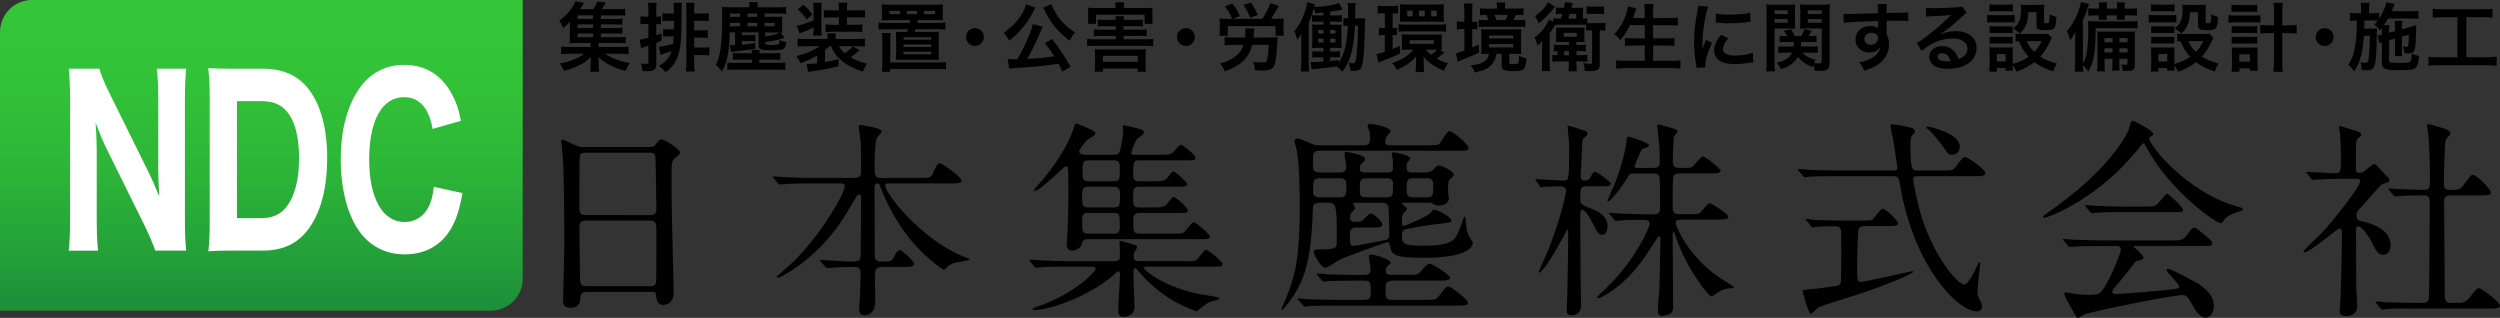 <?xml version="1.0" encoding="utf-8"?>
<!-- Generator: Adobe Illustrator 19.2.1, SVG Export Plug-In . SVG Version: 6.00 Build 0)  -->
<svg version="1.1" id="レイヤー_1" xmlns="http://www.w3.org/2000/svg" xmlns:xlink="http://www.w3.org/1999/xlink" x="0px"
	 y="0px" viewBox="0 0 467.8 59.48" style="enable-background:new 0 0 467.8 59.48;" xml:space="preserve">
<rect x="0" y="0" width="467.8" height="59.48" fill="#333333" stroke="none"/>
<style type="text/css">
	.st0{fill:url(#SVGID_1_);}
	.st1{fill:#FFFFFF;}
</style>
<g>
	<path d="M112.42,6.96h3.29c0.64,0,0.99-0.01,1.36-0.06v1.22c-0.38-0.06-0.7-0.07-1.34-0.07h-3.7v0.74h3.98
		c0.85,0,1.22-0.01,1.6-0.07v1.42c-0.46-0.07-0.88-0.08-1.6-0.08h-2.79c1.08,0.78,2.86,1.46,4.64,1.76
		c-0.28,0.38-0.39,0.56-0.52,0.83c-0.01,0.03-0.07,0.15-0.15,0.35c-0.03,0.06-0.07,0.15-0.13,0.27c-1.11-0.29-1.93-0.59-2.8-1.02
		c-0.98-0.49-1.58-0.91-2.27-1.57c0.03,0.41,0.04,0.77,0.04,0.92v0.81c0,0.52,0.01,0.73,0.08,1.01h-1.67c0.07-0.31,0.08-0.53,0.08-1
		V11.6c0-0.32,0.01-0.59,0.04-0.92c-0.71,0.71-1.41,1.19-2.54,1.71c-0.77,0.36-1.5,0.62-2.49,0.87c-0.22-0.53-0.46-0.97-0.78-1.4
		c1.19-0.2,2.04-0.45,3.03-0.9c0.67-0.31,1.09-0.55,1.51-0.9h-2.7c-0.71,0-1.12,0.01-1.58,0.08V8.72c0.38,0.06,0.73,0.07,1.58,0.07
		h3.94V8.05h-2.77c-0.55,0-0.85,0.01-1.19,0.04c0.04-0.31,0.06-0.67,0.06-1.12V5.24c0-0.45,0.01-0.83,0.04-1.22
		c-0.41,0.48-0.71,0.77-1.29,1.22c-0.24-0.6-0.41-0.92-0.73-1.37c1.09-0.77,1.85-1.57,2.56-2.7c0.2-0.31,0.35-0.63,0.45-0.91
		l1.63,0.27c-0.53,0.85-0.53,0.85-0.77,1.18h2.51c0.35-0.52,0.55-0.9,0.73-1.42l1.58,0.2c-0.35,0.63-0.49,0.87-0.73,1.22h3.01
		c0.63,0,0.99-0.01,1.37-0.07v1.3c-0.35-0.04-0.63-0.06-1.16-0.06h-3.4v0.67h2.69c0.69,0,0.91-0.01,1.33-0.07v1.15
		c-0.42-0.06-0.57-0.06-1.33-0.06h-2.69v0.67h2.69c0.7,0,0.9-0.01,1.33-0.07v1.15c-0.38-0.04-0.59-0.06-1.33-0.06h-2.69V6.96z
		 M110.97,2.87h-2.89v0.67h2.89V2.87z M110.97,4.56h-2.89v0.67h2.89V4.56z M108.08,6.26v0.7h2.89v-0.7H108.08z"/>
	<path d="M121.32,1.96c0-0.66-0.01-1.01-0.08-1.44h1.64c-0.07,0.42-0.08,0.78-0.08,1.44v1.15h0.13c0.34,0,0.52-0.01,0.77-0.06v1.49
		c-0.29-0.03-0.46-0.04-0.77-0.04h-0.13v2.11c0.29-0.1,0.46-0.17,0.97-0.35l0.04,1.34c-0.48,0.21-0.57,0.25-1.01,0.43v3.94
		c0,1.06-0.41,1.36-1.91,1.36c-0.17,0-0.34,0-0.66-0.03c-0.07-0.62-0.14-0.91-0.34-1.43c0.49,0.06,0.8,0.08,1.08,0.08
		c0.28,0,0.35-0.07,0.35-0.39v-3c-0.22,0.07-0.46,0.14-0.83,0.25c-0.32,0.1-0.36,0.11-0.52,0.18l-0.28-1.57
		c0.35-0.03,0.69-0.1,1.63-0.36V4.49h-0.49c-0.38,0-0.64,0.01-0.99,0.07V3.04c0.34,0.06,0.59,0.07,1.01,0.07h0.48V1.96z
		 M124.92,3.89c-0.42,0-0.66,0.01-0.95,0.06V2.46c0.25,0.04,0.52,0.06,0.95,0.06h1.18V2.04c0-0.67-0.03-1.09-0.08-1.51h1.58
		c-0.04,0.38-0.07,0.84-0.07,1.43v1.78c0,2.24-0.11,4.4-0.29,5.29c-0.21,1.11-0.55,2.03-0.99,2.73c-0.39,0.63-0.77,1.02-1.68,1.75
		c-0.41-0.49-0.69-0.76-1.26-1.18c1.05-0.63,1.51-1.08,1.95-1.82c0.18-0.32,0.31-0.6,0.43-0.99c-0.74,0.29-1.29,0.49-2.1,0.74
		l-0.27-1.51c0.81-0.07,1.75-0.27,2.63-0.55c0.06-0.52,0.08-0.81,0.1-1.4h-1.04c-0.38,0-0.63,0.01-0.92,0.06V5.43
		c0.29,0.04,0.5,0.06,0.9,0.06h1.11c0.01-0.42,0.01-0.6,0.01-0.87V3.89H124.92z M129.88,11.58c0,0.77,0.03,1.29,0.1,1.81h-1.64
		c0.07-0.53,0.1-0.98,0.1-1.81v-9.5c0-0.63-0.01-1.12-0.07-1.55h1.6c-0.07,0.41-0.08,0.79-0.08,1.46v0.53h1.74
		c0.48,0,0.73-0.01,0.99-0.07v1.51c-0.34-0.04-0.64-0.06-0.98-0.06h-1.75v1.78h1.57c0.52,0,0.7-0.01,0.97-0.07V7.1
		c-0.29-0.04-0.55-0.06-0.94-0.06h-1.6v1.86h1.78c0.5,0,0.78-0.01,1.06-0.07v1.54c-0.34-0.04-0.69-0.07-1.05-0.07h-1.79V11.58z"/>
	<path d="M138.83,6.06v0.52h1.44c0.5,0,0.78-0.01,1.09-0.06v1.22c-0.34-0.04-0.63-0.06-1.09-0.06h-1.44v0.67
		c1.11-0.1,1.58-0.15,2.49-0.31l0.04,1.06c-1.39,0.22-1.99,0.31-3.03,0.43c-0.85,0.1-1.12,0.13-1.48,0.2l-0.31-1.29
		c0.11,0.01,0.2,0.01,0.24,0.01c0.04,0,0.11,0,0.77-0.04V6.06h-0.99c-0.13,3.78-0.49,5.62-1.47,7.33c-0.38-0.52-0.7-0.87-1.16-1.29
		c0.45-0.78,0.67-1.53,0.87-2.84c0.24-1.55,0.34-3.36,0.34-6.05c0-1.12-0.01-1.43-0.07-1.92c0.5,0.06,0.87,0.07,1.61,0.07h3.54V1.22
		c0-0.35-0.01-0.57-0.07-0.81h1.65c-0.06,0.22-0.07,0.43-0.07,0.83v0.13h3.81c0.64,0,1.12-0.03,1.56-0.08V2.6
		c-0.34-0.06-0.7-0.07-1.23-0.07h-2.8v0.62h2.19c0.5,0,0.8-0.01,1.15-0.04c-0.04,0.24-0.06,0.45-0.06,0.8v1.4
		c0,0.35,0.01,0.55,0.06,0.8c-0.15-0.01-0.2-0.01-0.34-0.03l0.73,1c-2.04,0.59-2.13,0.6-3.6,0.8v0.17c0,0.31,0.18,0.36,1.3,0.36
		c1.26,0,1.34-0.06,1.39-0.95c0.45,0.24,0.74,0.34,1.25,0.43c-0.08,0.67-0.22,1.01-0.5,1.23c-0.29,0.22-0.81,0.29-2.21,0.29
		c-2.09,0-2.49-0.15-2.49-0.98V6.06H138.83z M138.42,11.15c-0.69,0-0.95,0.01-1.29,0.06V9.9c0.38,0.06,0.66,0.07,1.29,0.07h2.28
		c-0.01-0.32-0.01-0.43-0.06-0.64h1.51c-0.04,0.21-0.06,0.36-0.06,0.64h2.65c0.62,0,0.9-0.01,1.27-0.07v1.32
		c-0.36-0.06-0.59-0.07-1.27-0.07h-2.65v0.62h3.49c0.63,0,0.94-0.01,1.37-0.07v1.4c-0.42-0.06-0.97-0.08-1.54-0.08h-7.77
		c-0.57,0-1.08,0.03-1.54,0.08v-1.39c0.39,0.04,0.6,0.06,1.36,0.06h3.24v-0.62H138.42z M138.49,4.28h-1.9c0,0.08,0,0.29,0,0.63h1.9
		V4.28z M138.49,2.53h-1.89v0.62h1.89V2.53z M141.67,2.53h-1.79v0.62h1.79V2.53z M141.67,4.91V4.28h-1.79v0.63H141.67z M144.96,4.91
		V4.28h-1.9v0.63H144.96z M143.18,6.82c1.32-0.17,2.1-0.38,2.75-0.74c-0.21-0.01-0.32-0.01-0.55-0.01h-2.2V6.82z"/>
	<path d="M155.21,8.64c-0.27,0.25-0.43,0.39-0.84,0.73v2.26c0.92-0.17,1.96-0.41,2.54-0.58v1.34c-1.85,0.48-3.75,0.83-5.7,1.05
		l-0.28-1.48c0.25,0,0.28,0,0.59,0c0.27,0,0.81-0.04,1.4-0.11v-1.48c-0.94,0.56-1.89,0.99-3.12,1.46c-0.21-0.5-0.39-0.8-0.78-1.33
		c1.85-0.48,3.12-1.01,4.37-1.85h-2.59c-0.67,0-1.06,0.01-1.53,0.07V7.23c0.45,0.06,0.88,0.07,1.58,0.07h4.01V7.07
		c0-0.34-0.01-0.55-0.06-0.81h1.61c-0.04,0.25-0.06,0.46-0.06,0.83v0.21h3.99c0.66,0,1.15-0.03,1.51-0.07v1.48
		c-0.46-0.06-0.87-0.07-1.53-0.07h-3.33c0.28,0.52,0.53,0.83,1.08,1.32c0.76-0.53,1.05-0.77,1.5-1.28l1.29,0.7
		c-0.74,0.64-1.15,0.97-1.71,1.34c0.95,0.56,1.9,0.92,3.12,1.2c-0.32,0.41-0.52,0.77-0.81,1.49c-1.9-0.64-3.17-1.33-4.29-2.34
		c-0.8-0.73-1.27-1.42-1.67-2.44H155.21z M152.24,5.15c-0.57,0.28-1.04,0.48-1.88,0.8c-0.42,0.15-0.48,0.17-0.78,0.29L149.1,4.8
		c0.98-0.18,1.69-0.41,3.14-0.99V1.69c0-0.49-0.03-0.83-0.08-1.18h1.61c-0.06,0.31-0.07,0.57-0.07,1.18v3.7
		c0,0.78,0.01,0.95,0.06,1.27h-1.6c0.06-0.36,0.08-0.73,0.08-1.27V5.15z M150.35,0.87c0.76,0.7,0.99,0.95,1.68,1.82l-1.06,0.97
		c-0.56-0.81-0.85-1.15-1.68-1.91L150.35,0.87z M155.56,3.25c-0.6,0-0.99,0.01-1.39,0.07V1.87c0.39,0.06,0.76,0.07,1.39,0.07h1.41
		V1.62c0-0.52-0.01-0.78-0.08-1.11h1.67c-0.06,0.31-0.07,0.56-0.07,1.08v0.35h1.96c0.63,0,1.01-0.01,1.4-0.07v1.44
		c-0.38-0.06-0.74-0.07-1.4-0.07h-1.96v1.39h1.53c0.64,0,0.95-0.01,1.32-0.07v1.44c-0.32-0.06-0.64-0.07-1.27-0.07h-4.22
		c-0.53,0-1.04,0.03-1.37,0.07V4.58c0.34,0.04,0.7,0.06,1.29,0.06h1.22V3.25H155.56z"/>
	<path d="M166.43,3.77c-0.64,0-1.18,0.01-1.46,0.04c0.06-0.35,0.07-0.6,0.07-1.09V1.97c0-0.5-0.01-0.8-0.07-1.15
		c0.45,0.04,0.98,0.06,1.58,0.06h8.35c0.62,0,1.3-0.03,1.56-0.06c-0.04,0.34-0.06,0.62-0.06,1.15v0.74c0,0.53,0.01,0.76,0.06,1.09
		c-0.28-0.03-0.74-0.04-1.43-0.04h-3.26c-0.08,0.35-0.08,0.35-0.13,0.53h3.66c0.76,0,1.13-0.01,1.6-0.08v1.33
		c-0.49-0.06-0.87-0.07-1.6-0.07h-3.98c-0.08,0.25-0.08,0.25-0.17,0.5h3.24c0.56,0,1.02-0.01,1.3-0.04
		c-0.03,0.34-0.04,0.71-0.04,1.34v2.68c0,0.71,0.01,0.97,0.04,1.25c-0.57-0.03-0.81-0.04-1.36-0.04H169c-0.55,0-0.76,0-1.36,0.04
		c0.03-0.38,0.04-0.71,0.04-1.25V7.28c0-0.64-0.01-0.99-0.04-1.33c0.45,0.03,0.62,0.03,1.29,0.03h0.81c0.1-0.29,0.1-0.31,0.17-0.5
		H166c-0.71,0-1.11,0.01-1.6,0.07V4.21c0.46,0.07,0.85,0.08,1.6,0.08h4.23c0.06-0.24,0.06-0.28,0.11-0.53H166.43z M175.41,11.69
		c0.77,0,1.09-0.01,1.6-0.07v1.36c-0.48-0.07-0.85-0.08-1.6-0.08h-8.84v0.53h-1.55c0.07-0.41,0.08-0.74,0.08-1.39V7.44
		c0-0.55-0.01-0.88-0.08-1.26h1.63c-0.06,0.39-0.07,0.66-0.07,1.25v4.27H175.41z M168.39,2.03h-1.95v0.62h1.95V2.03z M169.08,7.44
		h5.17V6.97h-5.17V7.44z M169.08,8.79h5.17V8.32h-5.17V8.79z M169.08,10.15h5.17V9.68h-5.17V10.15z M171.6,2.03h-1.9v0.62h1.9V2.03z
		 M174.96,2.64V2.03h-2.06v0.62H174.96z"/>
	<path d="M184.1,6.93c0,0.92-0.74,1.67-1.67,1.67c-0.92,0-1.67-0.74-1.67-1.67c0-0.92,0.74-1.67,1.67-1.67
		C183.36,5.26,184.1,6.01,184.1,6.93z"/>
	<path d="M193.73,1.44c-0.06,0.08-0.06,0.08-0.13,0.21c-0.01,0.03-0.03,0.07-0.07,0.14c-0.08,0.14-0.08,0.14-0.18,0.36
		c-0.53,1.11-1.42,2.4-2.33,3.43c-0.67,0.77-1.13,1.19-2.16,2.02c-0.35-0.63-0.63-1-1.06-1.46c1.54-1.06,2.59-2.16,3.46-3.61
		c0.43-0.74,0.66-1.25,0.74-1.74L193.73,1.44z M198.79,13.39c-0.35-0.76-0.48-1-0.73-1.47c-2.42,0.38-4.87,0.63-7.58,0.77
		c-1.11,0.07-1.22,0.07-1.64,0.15l-0.28-1.79c0.31,0.03,0.63,0.04,1.02,0.04c0.32,0,0.41,0,0.8-0.01c0.74-1.27,1.44-2.69,2.06-4.15
		c0.46-1.08,0.66-1.65,0.81-2.41L195.11,5c-0.08,0.17-0.14,0.28-0.28,0.62c-0.66,1.67-1.91,4.23-2.62,5.39
		c2.21-0.1,3.21-0.2,5.07-0.46c-0.64-1.04-0.98-1.5-1.78-2.49l1.37-0.77c1.37,1.76,2.49,3.46,3.43,5.22L198.79,13.39z M196.75,0.78
		c0.2,0.73,0.84,1.86,1.55,2.76c0.43,0.55,0.92,1.05,1.54,1.58c0.36,0.29,0.55,0.43,1.33,0.95c-0.46,0.53-0.69,0.88-1.04,1.54
		c-1.6-1.27-2.35-2.02-3.24-3.24c-0.52-0.71-0.95-1.43-1.29-2.12c-0.03-0.07-0.08-0.17-0.15-0.32c-0.04-0.1-0.04-0.1-0.14-0.28
		c-0.07-0.14-0.07-0.14-0.11-0.22L196.75,0.78z"/>
	<path d="M212.64,3.71c0.66,0,0.94-0.01,1.22-0.06v1.3c-0.34-0.04-0.71-0.06-1.22-0.06h-2.4v0.66h3.11c0.69,0,0.92-0.01,1.22-0.06
		v1.28c-0.36-0.04-0.7-0.06-1.22-0.06h-3.11v0.64h4.13c0.66,0,1.04-0.01,1.42-0.07v1.37c-0.41-0.07-0.76-0.08-1.42-0.08h-9.52
		c-0.64,0-0.99,0.01-1.42,0.08V7.29c0.36,0.06,0.76,0.07,1.42,0.07h3.94V6.72h-2.87c-0.53,0-0.88,0.01-1.25,0.06V5.5
		c0.34,0.04,0.57,0.06,1.25,0.06h2.87V4.9h-2.13c-0.53,0-0.91,0.01-1.25,0.06v-1.3c0.34,0.04,0.56,0.06,1.25,0.06h2.13
		c-0.01-0.32-0.03-0.46-0.07-0.67h1.61c-0.06,0.22-0.06,0.34-0.08,0.67H212.64z M208.74,1.33c0-0.35-0.03-0.59-0.08-0.9h1.72
		c-0.06,0.29-0.07,0.52-0.07,0.88V1.5h3.84c0.67,0,1.11-0.01,1.54-0.06c-0.04,0.31-0.06,0.56-0.06,1.02v0.92
		c0,0.42,0.01,0.74,0.06,1.08h-1.51V2.76h-9.1v1.71h-1.51c0.04-0.34,0.06-0.6,0.06-1.09V2.46c0-0.45-0.01-0.7-0.06-1.02
		c0.43,0.04,0.85,0.06,1.54,0.06h3.64V1.33z M206.38,13.42h-1.54c0.06-0.55,0.07-0.91,0.07-1.3v-1.71c0-0.45-0.01-0.8-0.06-1.22
		c0.29,0.04,0.56,0.06,1.08,0.06h7.38c0.56,0,0.8-0.01,1.12-0.06c-0.06,0.35-0.07,0.66-0.07,1.22v1.72c0,0.5,0.03,0.9,0.08,1.29
		h-1.56v-0.6h-6.51V13.42z M206.38,11.57h6.51v-1.13h-6.51V11.57z"/>
	<path d="M223.58,6.93c0,0.92-0.74,1.67-1.67,1.67c-0.92,0-1.67-0.74-1.67-1.67c0-0.92,0.74-1.67,1.67-1.67
		C222.84,5.26,223.58,6.01,223.58,6.93z"/>
	<path d="M230.55,3.53c-0.52-1.18-0.73-1.54-1.36-2.33l1.42-0.53c0.67,0.87,0.92,1.29,1.4,2.33l-1.3,0.53h5.49
		c0.77-1.18,1.19-2.02,1.53-2.96l1.54,0.56c-0.13,0.21-0.13,0.21-0.64,1.12c-0.27,0.45-0.55,0.91-0.78,1.27h0.95
		c0.63,0,0.98-0.01,1.43-0.06c-0.04,0.34-0.06,0.63-0.06,1.15v1.02c0,0.43,0.01,0.66,0.07,1.05h-1.57V4.89h-8.92v1.81h-1.57
		c0.06-0.38,0.07-0.67,0.07-1.05V4.63c0-0.5-0.01-0.81-0.06-1.16c0.46,0.04,0.77,0.06,1.41,0.06H230.55z M237.65,7.01
		c0.49,0,1.08-0.03,1.43-0.06c-0.04,0.25-0.04,0.31-0.07,0.83c-0.1,2.19-0.22,3.31-0.46,4.19c-0.25,0.91-0.87,1.23-2.34,1.23
		c-0.27,0-0.43-0.01-1.37-0.06c-0.06-0.62-0.17-1.11-0.36-1.58c0.52,0.08,1.21,0.14,1.64,0.14c0.74,0,0.85-0.07,0.99-0.62
		c0.17-0.63,0.25-1.41,0.29-2.69h-3.07c-0.36,1.39-0.97,2.38-1.93,3.21c-0.83,0.71-1.71,1.19-3.19,1.74
		c-0.28-0.63-0.55-1.04-0.94-1.44c1.33-0.35,2.2-0.77,3.05-1.47c0.69-0.56,1.08-1.15,1.37-2.03h-1.89c-0.63,0-1.26,0.03-1.65,0.08
		V6.95c0.31,0.04,0.95,0.07,1.64,0.07h2.19c0.04-0.46,0.06-0.69,0.06-1.2c0-0.14-0.01-0.32-0.04-0.49h1.71
		c-0.04,0.18-0.06,0.36-0.08,0.83c-0.01,0.38-0.03,0.55-0.06,0.87H237.65z M233.91,3.32c-0.36-0.98-0.62-1.47-1.23-2.4l1.42-0.43
		c0.5,0.76,0.85,1.39,1.26,2.28L233.91,3.32z"/>
	<path d="M253.53,4.79c-0.11,2.25-0.21,3.08-0.52,4.48c-0.35,1.67-0.88,2.87-1.85,4.19c-0.38-0.48-0.62-0.73-1.02-1.05
		c-1.47,0.24-2.28,0.34-4.03,0.49c-0.28,0.03-0.45,0.04-0.67,0.08l-0.2-1.39c0.17,0.01,0.28,0.03,0.41,0.03
		c0.45,0,1.16-0.04,1.99-0.1v-0.8h-1.01c-0.53,0-0.77,0.01-1.08,0.06V9.58c0.28,0.04,0.53,0.06,1.08,0.06h1.01V8.95h-0.85
		c-0.57,0-0.85,0.01-1.29,0.04c0.04-0.53,0.06-0.8,0.06-1.44V5.98c0-0.64-0.01-0.85-0.06-1.42c0.32,0.04,0.5,0.04,1.27,0.04h0.87
		V4.05h-1.06c-0.49,0-0.76,0.01-1.08,0.04V2.83c0.28,0.04,0.52,0.06,1.08,0.06h1.06V2.34c-0.56,0.06-0.77,0.08-1.48,0.15
		c-0.1-0.43-0.14-0.56-0.31-0.91c-0.31,1.05-0.39,1.29-0.97,2.7v7.42c0,0.76,0.01,1.11,0.07,1.68h-1.54
		c0.06-0.52,0.08-1.02,0.08-1.75V7.93c0-0.63,0-1.06,0.03-1.65c-0.25,0.48-0.38,0.67-0.77,1.16c-0.25-0.9-0.29-1.05-0.57-1.58
		c1.23-1.47,2.09-3.38,2.44-5.45l1.47,0.42c-0.07,0.18-0.08,0.2-0.17,0.48c1.01-0.04,1.48-0.08,2.34-0.21
		c1.15-0.15,1.78-0.32,2.26-0.56l0.7,1.25c-1.27,0.24-1.5,0.27-2.31,0.39v0.71H250c0.5,0,0.76-0.01,1.09-0.07v1.28
		c-0.34-0.03-0.6-0.04-1.09-0.04h-1.11v0.56h1.08c0.69,0,0.83,0,1.08-0.03c-0.04,0.42-0.04,0.48-0.04,1.3V7.6
		c0,0.73,0,0.95,0.03,1.37c-0.43-0.03-0.56-0.03-1.12-0.03h-1.02v0.69h0.84c0.49,0,0.71-0.01,0.99-0.06v1.21
		c-0.24-0.04-0.52-0.06-0.94-0.06h-0.9v0.69c0.62-0.06,0.85-0.08,1.6-0.18v0.53c0.43-0.59,0.71-1.18,1.02-2.14
		c0.36-1.11,0.6-2.72,0.7-4.83c-0.41,0-0.56,0.01-0.84,0.06V3.37c0.27,0.04,0.45,0.06,0.88,0.06c0-0.45,0.01-0.78,0.01-1.15
		c0-0.99-0.03-1.34-0.1-1.72h1.51c-0.07,0.34-0.08,0.66-0.08,1.63c0,0.18,0,0.21-0.01,1.25h0.63c0.59,0,0.87-0.01,1.26-0.04
		c-0.04,0.39-0.07,1.21-0.13,3.63c-0.07,2.56-0.25,4.55-0.5,5.35c-0.2,0.66-0.56,0.87-1.5,0.87c-0.17,0-0.31,0-0.66-0.01
		c-0.06-0.64-0.13-1.04-0.29-1.46c0.25,0.04,0.66,0.08,0.78,0.08c0.35,0,0.45-0.15,0.57-0.8c0.1-0.57,0.17-1.18,0.24-2.46
		c0.1-1.5,0.1-1.5,0.13-3.8H253.53z M246.67,5.6v0.7h0.97V5.6H246.67z M246.67,7.24v0.73h0.97V7.24H246.67z M249.89,6.3V5.6h-0.99
		v0.7H249.89z M249.89,7.97V7.24h-0.99v0.73H249.89z"/>
	<path d="M258.82,2.49c-0.45,0-0.69,0.01-1.01,0.07v-1.5c0.36,0.06,0.7,0.08,1.2,0.08h1.37c0.53,0,0.87-0.03,1.23-0.08v1.5
		c-0.32-0.06-0.55-0.07-0.88-0.07h-0.15v2.76c0.39,0,0.5-0.01,0.83-0.06v1.4c-0.29-0.03-0.53-0.04-0.83-0.04v2.61
		c0.39-0.15,0.63-0.25,1.36-0.57v1.44c-1.27,0.6-2.14,0.97-3.28,1.37c-0.22,0.08-0.56,0.22-0.73,0.31l-0.36-1.61
		c0.25-0.01,0.67-0.13,1.55-0.41V6.55h-0.15c-0.39,0-0.66,0.01-0.95,0.06V5.18c0.31,0.06,0.53,0.07,0.98,0.07h0.13V2.49H258.82z
		 M270.26,9.82c-0.11,0.1-0.15,0.14-0.39,0.34c-0.35,0.31-0.64,0.53-1.04,0.81c0.78,0.43,1.3,0.64,2.12,0.85
		c-0.27,0.39-0.52,0.87-0.76,1.4c-1.09-0.43-1.69-0.76-2.41-1.29c-0.66-0.49-0.99-0.83-1.42-1.39c0.04,0.43,0.06,0.67,0.06,1.05
		v0.77c0,0.5,0.01,0.8,0.07,1.13h-1.61c0.06-0.35,0.07-0.62,0.07-1.21v-0.76c0-0.25,0.01-0.7,0.04-0.98
		c-0.9,1.05-1.75,1.67-3.59,2.56c-0.24-0.5-0.5-0.85-0.92-1.27c1.82-0.63,3.05-1.4,4.03-2.54h-1.12c-0.45,0-0.92,0.01-1.12,0.04
		c0.04-0.21,0.06-0.45,0.06-0.88V7.31c0-0.39-0.01-0.6-0.04-0.87c0.34,0.03,0.7,0.04,1.18,0.04h5.08c0.56,0,0.95-0.01,1.26-0.04
		c-0.03,0.25-0.04,0.5-0.04,0.88v1.19c0,0.38,0.01,0.6,0.04,0.84c-0.17-0.03-0.22-0.03-0.48-0.03L270.26,9.82z M261.72,4.52
		c0.41,0.07,0.76,0.08,1.34,0.08h6.19c0.57,0,0.92-0.01,1.34-0.07v1.41c-0.43-0.06-0.78-0.07-1.33-0.07h-6.22
		c-0.55,0-0.94,0.01-1.33,0.07V4.52z M262,1.8c0-0.5-0.01-0.74-0.06-1.01c0.32,0.04,0.67,0.06,1.12,0.06h6.02
		c0.34,0,0.78-0.03,1.12-0.06c-0.04,0.38-0.06,0.66-0.06,0.99v1.34c0,0.31,0.01,0.67,0.04,0.97c-0.32-0.01-0.56-0.03-1.08-0.03
		h-6.05c-0.52,0-0.7,0-1.11,0.03c0.03-0.24,0.04-0.45,0.04-0.98V1.8z M264.34,2h-1.02v1.05h1.02V2z M263.76,8.21h4.55V7.52h-4.55
		V8.21z M266.59,2h-1.04v1.05h1.04V2z M266.79,9.31c0.31,0.39,0.52,0.6,0.98,0.94c0.49-0.34,0.67-0.49,1.11-0.94h-0.15H266.79z
		 M268.86,2h-1.06v1.05h1.06V2z"/>
	<path d="M274.01,2.2c0-0.69-0.03-1.13-0.08-1.55h1.63c-0.07,0.43-0.08,0.83-0.08,1.57v1.86c0.48,0,0.66-0.01,0.97-0.04v1.46
		c-0.29-0.04-0.53-0.06-0.97-0.06v3.45c0.35-0.15,0.55-0.24,1.23-0.56l0.06,1.5c-0.95,0.46-1.83,0.83-3.38,1.46
		c-0.24,0.1-0.45,0.18-0.64,0.28l-0.31-1.63c0.36-0.06,0.74-0.17,1.58-0.48V5.43h-0.31c-0.41,0-0.76,0.03-1.11,0.07V4
		c0.36,0.06,0.7,0.07,1.12,0.07h0.29V2.2z M278.36,10.07c-0.43,0-0.64,0.01-1.2,0.04c0.03-0.28,0.04-0.49,0.04-1.02V6.57
		c0-0.49-0.01-0.83-0.06-1.11c0.36,0.03,0.67,0.04,1.33,0.04h4.89c0.64,0,0.95-0.01,1.32-0.04c-0.04,0.32-0.06,0.62-0.06,1.11V9
		c0,0.46,0.01,0.8,0.06,1.11c-0.35-0.03-0.6-0.04-1.18-0.04h-1.09v1.6c0,0.29,0.07,0.32,0.84,0.32c0.59,0,0.78-0.04,0.87-0.18
		c0.08-0.15,0.11-0.55,0.11-1.37c0.46,0.24,0.83,0.36,1.39,0.49c-0.14,2.13-0.42,2.38-2.49,2.38c-0.87,0-1.34-0.06-1.68-0.21
		c-0.36-0.15-0.46-0.36-0.46-0.9v-2.13H280c-0.13,0.94-0.38,1.5-0.9,2.06c-0.66,0.69-1.47,1.06-3.12,1.44
		c-0.25-0.6-0.43-0.9-0.8-1.33c2.35-0.29,3.24-0.84,3.42-2.17H278.36z M283.56,1.61c0.62,0,1.11-0.03,1.51-0.07v1.3
		c-0.48-0.04-0.71-0.06-1.43-0.06c-0.2,0.48-0.27,0.62-0.45,0.97h0.81c0.73,0,1.01-0.01,1.41-0.07v1.4
		c-0.48-0.06-0.8-0.07-1.47-0.07h-5.94c-0.7,0-0.87,0-1.29,0.04V3.7c0.45,0.04,0.67,0.06,1.25,0.06h0.57
		c-0.13-0.38-0.2-0.59-0.38-0.97c-0.66,0-0.84,0.01-1.22,0.06v-1.3c0.43,0.06,0.88,0.07,1.5,0.07h1.68V1.3
		c0-0.34-0.03-0.57-0.07-0.84h1.64c-0.06,0.29-0.07,0.48-0.07,0.83v0.32H283.56z M278.63,7.2h4.52V6.64h-4.52V7.2z M278.63,8.88
		h4.52V8.26h-4.52V8.88z M281.71,3.75c0.18-0.38,0.28-0.57,0.42-0.97h-2.49c0.14,0.32,0.27,0.64,0.38,0.97H281.71z"/>
	<path d="M292.06,3.47c0.14-0.36,0.2-0.53,0.29-0.88h-0.15c-0.41,0-0.7,0.01-1.06,0.06V1.4c0.32,0.04,0.63,0.06,1.12,0.06h0.39
		c0.11-0.52,0.13-0.6,0.2-1.06l1.44,0.15c-0.06,0.2-0.08,0.27-0.14,0.52c-0.04,0.17-0.04,0.18-0.1,0.39h1.08
		c0.52,0,0.81-0.01,1.12-0.04c-0.03,0.28-0.04,0.57-0.04,0.97v1.09c0.41,0,0.57-0.01,0.81-0.06v0.9c0.18,0.01,0.27,0.01,0.48,0.01
		h1.85c0.53,0,0.77-0.01,1.05-0.07v1.5c-0.34-0.06-0.59-0.07-1.05-0.07v6.15c0,0.71-0.08,0.97-0.38,1.19
		c-0.28,0.2-0.64,0.27-1.48,0.27c-0.22,0-0.42,0-0.95-0.03c-0.04-0.64-0.08-0.92-0.28-1.46c0.38,0.07,0.98,0.13,1.3,0.13
		c0.28,0,0.35-0.06,0.35-0.28V5.68h-0.41c-0.32,0-0.49,0.01-0.71,0.06V4.66c-0.24-0.03-0.38-0.03-0.66-0.03h-4.31
		c-0.36,0-0.52,0-0.83,0.01c-0.11,0.2-0.11,0.2-0.38,0.64c-0.14,0.25-0.41,0.63-0.63,0.94v5.48c0,0.8,0.01,1.16,0.07,1.6h-1.57
		c0.06-0.48,0.08-0.9,0.08-1.64V9c0-0.46,0-0.46,0.03-1.32c-0.38,0.43-0.56,0.62-0.88,0.87c-0.15-0.63-0.27-0.92-0.56-1.53
		c1.15-0.81,2.26-2.2,2.7-3.38l0.8,0.49V3.42c0.29,0.04,0.5,0.06,1.09,0.06H292.06z M290.96,1.27c-0.1,0.1-0.11,0.13-0.24,0.28
		c-0.87,1.13-1.72,2-2.8,2.79c-0.22-0.57-0.41-0.94-0.69-1.33c1.06-0.71,2.06-1.76,2.44-2.59L290.96,1.27z M292.32,7.86
		c-0.56,0-0.77,0-1.18,0.03c0.03-0.24,0.04-0.45,0.04-0.95V5.88c0-0.36-0.01-0.53-0.04-0.73c0.21,0.01,0.46,0.03,0.83,0.03h3.38
		c0.6,0,0.84-0.01,1.15-0.04c-0.03,0.27-0.04,0.52-0.04,0.95v0.84c0,0.43,0.01,0.71,0.04,0.95c-0.22-0.01-0.6-0.03-1.16-0.03h-0.35
		v0.56h0.48c0.57,0,0.87-0.01,1.29-0.06v1.26c-0.41-0.04-0.62-0.06-1.29-0.06h-0.48v0.78h0.71c0.55,0,0.94-0.01,1.34-0.06v1.3
		c-0.29-0.04-0.66-0.07-1.04-0.07h-1.02v0.56c0,0.55,0.03,0.88,0.08,1.27h-1.57c0.07-0.42,0.08-0.73,0.08-1.29v-0.55h-1.76
		c-0.59,0-0.91,0.01-1.33,0.07v-1.3c0.34,0.04,0.46,0.04,0.95,0.06V9.56c-0.22,0.01-0.39,0.03-0.69,0.06V8.36
		c0.43,0.04,0.8,0.06,1.3,0.06h1.53V7.86H292.32z M292.6,6.87h2.45V6.15h-2.45V6.87z M292.7,10.35h0.88V9.56h-0.88V10.35z
		 M294.94,3.47V2.59h-1.2c-0.13,0.42-0.18,0.59-0.29,0.88H294.94z M300.15,2.67c-0.31-0.06-0.59-0.07-1.01-0.07h-1.6
		c-0.24,0-0.48,0.01-0.66,0.06V1.17c0.29,0.06,0.57,0.07,1.01,0.07h1.25c0.45,0,0.74-0.01,1.01-0.07V2.67z"/>
	<path d="M317.44,12.69c-0.01-0.25-0.03-0.34-0.07-0.66C317.1,10.33,317,9.26,317,7.84c0-1.81,0.17-3.4,0.57-5.48
		c0.15-0.78,0.18-0.92,0.21-1.3l1.85,0.2c-0.34,0.83-0.66,2.4-0.88,4.19c-0.14,1.05-0.2,1.88-0.21,3.1c0,0.31-0.01,0.42-0.03,0.77
		c0.15-0.49,0.18-0.59,0.73-1.85l1.12,0.5c-0.77,1.62-1.25,3.25-1.25,4.24c0,0.08,0,0.2,0.01,0.38L317.44,12.69z M323.4,7.16
		c-0.7,0.81-0.99,1.42-0.99,2.02c0,0.8,0.77,1.22,2.23,1.22c1.23,0,2.45-0.2,3.33-0.53l0.14,1.78c-0.2,0.01-0.25,0.03-0.57,0.08
		c-1.12,0.18-1.98,0.27-2.9,0.27c-1.74,0-2.86-0.39-3.47-1.22c-0.27-0.35-0.42-0.87-0.42-1.37c0-0.91,0.42-1.85,1.29-2.89
		L323.4,7.16z M321.09,2.52c0.63,0.17,1.37,0.22,2.59,0.22c1.55,0,2.89-0.13,3.81-0.38l0.08,1.7c-0.11,0.01-0.32,0.04-0.99,0.13
		c-0.9,0.11-1.96,0.17-3,0.17c-1.02,0-1.04,0-2.52-0.15L321.09,2.52z"/>
	<path d="M332.05,11.67c0,0.83,0.03,1.29,0.08,1.69h-1.64c0.06-0.42,0.08-0.87,0.08-1.74V2.39c0-0.73-0.01-1.12-0.06-1.57
		c0.39,0.04,0.74,0.06,1.43,0.06h2.54c0.73,0,1.05-0.01,1.43-0.06c-0.03,0.39-0.04,0.76-0.04,1.3v1.99c0,0.63,0.01,0.95,0.04,1.26
		c-0.38-0.03-0.78-0.04-1.3-0.04h-2.56V11.67z M332.05,2.62h2.45V1.93h-2.45V2.62z M332.05,4.26h2.45V3.57h-2.45V4.26z M337.26,9.86
		c0.67,0.7,1.29,1.02,2.49,1.34c-0.15,0.27-0.2,0.34-0.31,0.59c0.5,0.07,0.7,0.08,1.01,0.08c0.35,0,0.43-0.07,0.43-0.38V5.33h-2.76
		c-0.49,0-0.92,0.01-1.29,0.04c0.03-0.35,0.04-0.64,0.04-1.26V2.13c0-0.53-0.01-0.9-0.04-1.3c0.39,0.04,0.71,0.06,1.43,0.06h2.72
		c0.69,0,1.05-0.01,1.44-0.06c-0.06,0.5-0.07,0.88-0.07,1.55v9.3c0,1.32-0.32,1.57-1.99,1.57c-0.28,0-0.45,0-0.81-0.01
		c-0.06-0.5-0.1-0.76-0.24-1.15c-0.07,0.18-0.08,0.25-0.15,0.46c-1.08-0.39-2.02-1.05-2.75-1.91c-0.62,1.12-1.5,1.77-3.17,2.31
		c-0.24-0.53-0.43-0.83-0.78-1.22c0.95-0.24,1.37-0.41,1.81-0.67c0.49-0.32,0.87-0.73,1.08-1.21h-1.37c-0.49,0-0.85,0.01-1.22,0.07
		V8.64c0.31,0.06,0.6,0.07,1.12,0.07h1.74c0.03-0.31,0.03-0.43,0.04-0.85h-1.63c-0.45,0-0.73,0.01-1.01,0.06V6.69
		c0.29,0.04,0.52,0.06,0.98,0.06h0.48c-0.21-0.35-0.32-0.52-0.69-0.97l1.29-0.32c0.35,0.5,0.55,0.81,0.8,1.29h1.15
		c0.27-0.43,0.36-0.63,0.62-1.29l1.36,0.27c-0.21,0.41-0.32,0.6-0.59,1.02h0.48c0.46,0,0.71-0.01,1.01-0.06v1.22
		c-0.25-0.04-0.56-0.06-0.99-0.06h-1.88c-0.01,0.31-0.03,0.56-0.06,0.85h2.04c0.53,0,0.81-0.01,1.12-0.07v1.29
		c-0.34-0.06-0.63-0.07-1.13-0.07H337.26z M338.27,2.62h2.62V1.93h-2.62V2.62z M338.27,4.26h2.62V3.57h-2.62V4.26z"/>
	<path d="M353.01,6.01c0,0.06,0.01,0.17,0.01,0.34c0.31,0.64,0.45,1.22,0.45,1.97c0,1.53-0.73,2.84-2.09,3.78
		c-0.59,0.41-1.23,0.7-2.54,1.15c-0.39-0.87-0.53-1.08-0.99-1.58c1.15-0.22,1.72-0.42,2.38-0.81c0.95-0.55,1.51-1.26,1.62-2.05
		c-0.41,0.64-1.13,1-2.06,1c-0.64,0-1.15-0.15-1.62-0.5c-0.66-0.48-0.97-1.09-0.97-1.89c0-1.48,1.16-2.55,2.79-2.55
		c0.6,0,1.13,0.15,1.46,0.42c-0.01-0.07-0.01-0.07-0.01-0.17c-0.01-0.03-0.01-0.81-0.01-1.19c-2,0.06-3.32,0.1-3.94,0.14
		c-2.12,0.15-2.12,0.15-2.49,0.21l-0.06-1.67c0.31,0.03,0.43,0.03,0.69,0.03c0.35,0,0.57,0,2.38-0.07c0.91-0.03,1.05-0.03,2.2-0.06
		c0.46-0.01,0.46-0.01,1.19-0.04c-0.01-1.33-0.01-1.33-0.08-1.7l1.76-0.01c-0.06,0.43-0.06,0.46-0.07,1.67
		c2.44-0.01,3.53-0.04,4.05-0.1l0.01,1.61c-0.52-0.04-1.19-0.07-2.35-0.07c-0.34,0-0.59,0-1.7,0.03V4.8L353.01,6.01z M350.16,6.15
		c-0.71,0-1.3,0.5-1.3,1.12c0,0.64,0.49,1.11,1.19,1.11c0.8,0,1.37-0.53,1.37-1.26C351.42,6.52,350.93,6.15,350.16,6.15z"/>
	<path d="M362.98,6.47c1.27-0.5,1.89-0.64,2.94-0.64c2.4,0,3.94,1.23,3.94,3.15c0,1.33-0.66,2.39-1.91,3.1
		c-0.91,0.52-2.1,0.8-3.39,0.8c-1.18,0-2.16-0.22-2.72-0.64c-0.53-0.39-0.84-0.98-0.84-1.61c0-1.16,1.01-2,2.41-2
		c0.98,0,1.83,0.41,2.42,1.15c0.28,0.35,0.43,0.66,0.64,1.26c1.16-0.43,1.67-1.04,1.67-2.03c0-1.09-1.08-1.81-2.77-1.81
		c-2.05,0-4.09,0.83-5.77,2.35l-0.95-1.51c0.49-0.24,1.05-0.62,1.98-1.32c1.3-1,3.12-2.56,4.19-3.64c0.03-0.03,0.17-0.17,0.25-0.25
		l-0.01-0.01c-0.53,0.07-1.43,0.13-3.96,0.24c-0.31,0.01-0.41,0.03-0.67,0.07l-0.07-1.68c0.48,0.06,0.88,0.08,1.65,0.08
		c1.19,0,2.9-0.07,4.26-0.17c0.49-0.04,0.64-0.07,0.87-0.18l0.87,1.23c-0.24,0.13-0.34,0.21-0.73,0.57c-0.7,0.64-1.72,1.55-2.2,1.96
		c-0.25,0.21-1.26,0.97-1.54,1.15c-0.35,0.24-0.35,0.24-0.57,0.36L362.98,6.47z M363.4,9.96c-0.5,0-0.83,0.25-0.83,0.64
		c0,0.56,0.63,0.88,1.67,0.88c0.27,0,0.34,0,0.73-0.06C364.72,10.46,364.18,9.96,363.4,9.96z"/>
	<path d="M371.83,2.77c0.34,0.06,0.6,0.07,1.13,0.07h2.89c0.59,0,0.83-0.01,1.13-0.06v1.44c-0.29-0.04-0.48-0.06-1.06-0.06h-2.96
		c-0.5,0-0.8,0.01-1.13,0.06V2.77z M383.94,7.06c-0.08,0.14-0.08,0.14-0.28,0.58c-0.6,1.3-1.12,2.13-1.89,2.96
		c0.95,0.6,1.6,0.85,3.12,1.27c-0.32,0.56-0.5,0.92-0.7,1.5c-1.64-0.56-2.55-1.01-3.5-1.75c-0.94,0.74-1.93,1.27-3.36,1.79
		c-0.22-0.5-0.42-0.83-0.71-1.19c0,0.48,0.01,0.64,0.06,0.99h-1.39v-0.48h-1.64v0.67h-1.43c0.06-0.43,0.08-0.88,0.08-1.39V9.96
		c0-0.45-0.01-0.77-0.07-1.11c0.35,0.03,0.64,0.04,1.08,0.04h2.41c0.55,0,0.7,0,0.94-0.04c-0.04,0.31-0.04,0.49-0.04,1.02v2.1
		c1.25-0.36,2.16-0.78,2.98-1.36c-0.85-0.9-1.26-1.57-1.81-2.9c-0.28,0.01-0.41,0.01-0.63,0.06V6.29c0.28,0.06,0.53,0.07,0.9,0.07
		h4.13c0.53,0,0.79-0.01,0.98-0.06L383.94,7.06z M372.27,0.8c0.38,0.06,0.6,0.07,1.18,0.07h2.02c0.57,0,0.8-0.01,1.18-0.07v1.36
		c-0.38-0.04-0.67-0.06-1.18-0.06h-2.02c-0.5,0-0.83,0.01-1.18,0.06V0.8z M372.3,4.9c0.27,0.03,0.48,0.04,0.92,0.04h2.49
		c0.46,0,0.64-0.01,0.9-0.04v1.3c-0.31-0.03-0.48-0.04-0.9-0.04h-2.49c-0.45,0-0.64,0.01-0.92,0.04V4.9z M372.3,6.87
		c0.27,0.03,0.48,0.04,0.92,0.04h2.49c0.46,0,0.64-0.01,0.9-0.04v1.3c-0.32-0.04-0.46-0.04-0.92-0.04h-2.48
		c-0.43,0-0.62,0.01-0.91,0.04V6.87z M373.65,11.5h1.64v-1.39h-1.64V11.5z M379.54,2.28c-0.04,1.22-0.18,1.88-0.57,2.66
		c-0.28,0.55-0.55,0.9-1.04,1.33c-0.41-0.39-0.81-0.71-1.22-0.97c1.11-0.81,1.46-1.67,1.46-3.5c0-0.43-0.01-0.58-0.07-0.94
		c0.36,0.04,0.67,0.06,1.11,0.06h2.14c0.49,0,0.83-0.01,1.19-0.06c-0.04,0.31-0.06,0.67-0.06,1.19v2.07c0,0.18,0.1,0.24,0.43,0.24
		c0.56,0,0.56,0,0.64-1.68c0.42,0.22,0.78,0.38,1.26,0.5c-0.17,2.3-0.32,2.46-2.1,2.46c-1.36,0-1.65-0.17-1.65-0.91V2.28H379.54z
		 M379.25,7.7c0.35,0.81,0.74,1.37,1.4,2.02c0.6-0.63,0.9-1.05,1.39-2.02H379.25z"/>
	<path d="M392.17,5.28c-0.03,1.82-0.11,3.43-0.27,4.59c-0.2,1.5-0.5,2.41-1.13,3.46c-0.28-0.38-0.63-0.77-1.01-1.11
		c0.01,0.52,0.03,0.73,0.07,1.19h-1.61c0.07-0.59,0.08-0.95,0.08-1.67V7.84c0-0.53,0.01-1.01,0.04-1.83
		c-0.28,0.57-0.56,1.02-0.95,1.5c-0.27-0.91-0.27-0.91-0.63-1.68c0.78-0.87,1.4-1.89,1.92-3.14c0.36-0.88,0.6-1.67,0.7-2.31
		l1.51,0.36c-0.07,0.21-0.14,0.43-0.24,0.73c-0.27,0.91-0.48,1.43-0.9,2.27v8.17c0.36-0.62,0.52-1.05,0.69-1.88
		c0.21-1.08,0.31-2.46,0.31-4.68c0-0.53-0.01-0.97-0.06-1.42c0.45,0.06,0.78,0.07,1.47,0.07h6.28c0.77,0,1.11-0.01,1.53-0.07v1.4
		c-0.41-0.04-0.83-0.06-1.36-0.06H392.17z M392.79,1.29c0-0.42-0.01-0.62-0.06-0.84h1.55c-0.04,0.22-0.06,0.46-0.06,0.84v0.32h1.92
		V1.29c0-0.42-0.01-0.62-0.06-0.84h1.55c-0.04,0.24-0.06,0.46-0.06,0.84v0.32h0.88c0.57,0,1.13-0.03,1.41-0.08v1.41
		c-0.41-0.04-0.74-0.06-1.41-0.06h-0.88v0.14c0,0.34,0.01,0.49,0.04,0.67h-1.53c0.03-0.21,0.04-0.42,0.04-0.69V2.88h-1.92v0.13
		c0,0.35,0.01,0.49,0.04,0.69h-1.53c0.03-0.22,0.04-0.42,0.04-0.67V2.88h-0.59c-0.74,0-1,0.01-1.4,0.06v-1.4
		c0.39,0.04,0.87,0.07,1.4,0.07h0.59V1.29z M393.8,11.01v0.84c0,0.91,0.01,1.19,0.07,1.51h-1.47c0.07-0.38,0.08-0.78,0.08-1.51V7.42
		c0-0.76-0.01-1.05-0.06-1.53c0.42,0.03,0.7,0.04,1.48,0.04h4.26c0.67,0,0.97-0.01,1.36-0.06c-0.04,0.32-0.06,0.74-0.06,1.5v4.78
		c0,0.92-0.29,1.13-1.61,1.13c-0.11,0-0.11,0-0.62-0.01c-0.06-0.56-0.11-0.78-0.28-1.22c0.32,0.04,0.6,0.07,0.84,0.07
		c0.25,0,0.31-0.06,0.31-0.32v-0.8h-1.54v0.64c0,0.81,0.01,1.19,0.07,1.54h-1.43c0.07-0.42,0.08-0.81,0.08-1.54v-0.64H393.8z
		 M395.29,7.13h-1.5v0.78h1.5V7.13z M395.29,9.03h-1.5v0.78h1.5V9.03z M398.11,7.91V7.13h-1.54v0.78H398.11z M398.11,9.82V9.03
		h-1.54v0.78H398.11z"/>
	<path d="M402.07,2.77c0.34,0.06,0.6,0.07,1.13,0.07h2.89c0.59,0,0.83-0.01,1.13-0.06v1.44c-0.29-0.04-0.48-0.06-1.06-0.06h-2.96
		c-0.5,0-0.8,0.01-1.13,0.06V2.77z M414.18,7.06c-0.08,0.14-0.08,0.14-0.28,0.58c-0.6,1.3-1.12,2.13-1.89,2.96
		c0.95,0.6,1.6,0.85,3.12,1.27c-0.32,0.56-0.5,0.92-0.7,1.5c-1.64-0.56-2.55-1.01-3.5-1.75c-0.94,0.74-1.93,1.27-3.36,1.79
		c-0.22-0.5-0.42-0.83-0.71-1.19c0,0.48,0.01,0.64,0.06,0.99h-1.39v-0.48h-1.64v0.67h-1.43c0.06-0.43,0.08-0.88,0.08-1.39V9.96
		c0-0.45-0.01-0.77-0.07-1.11c0.35,0.03,0.64,0.04,1.08,0.04h2.41c0.55,0,0.7,0,0.94-0.04c-0.04,0.31-0.04,0.49-0.04,1.02v2.1
		c1.25-0.36,2.16-0.78,2.98-1.36c-0.85-0.9-1.26-1.57-1.81-2.9c-0.28,0.01-0.41,0.01-0.63,0.06V6.29c0.28,0.06,0.53,0.07,0.9,0.07
		h4.13c0.53,0,0.78-0.01,0.98-0.06L414.18,7.06z M402.51,0.8c0.38,0.06,0.6,0.07,1.18,0.07h2.02c0.57,0,0.8-0.01,1.18-0.07v1.36
		c-0.38-0.04-0.67-0.06-1.18-0.06h-2.02c-0.5,0-0.83,0.01-1.18,0.06V0.8z M402.54,4.9c0.27,0.03,0.48,0.04,0.92,0.04h2.49
		c0.46,0,0.64-0.01,0.9-0.04v1.3c-0.31-0.03-0.48-0.04-0.9-0.04h-2.49c-0.45,0-0.64,0.01-0.92,0.04V4.9z M402.54,6.87
		c0.27,0.03,0.48,0.04,0.92,0.04h2.49c0.46,0,0.64-0.01,0.9-0.04v1.3c-0.32-0.04-0.46-0.04-0.92-0.04h-2.48
		c-0.43,0-0.62,0.01-0.91,0.04V6.87z M403.89,11.5h1.64v-1.39h-1.64V11.5z M409.78,2.28c-0.04,1.22-0.18,1.88-0.57,2.66
		c-0.28,0.55-0.55,0.9-1.04,1.33c-0.41-0.39-0.81-0.71-1.22-0.97c1.11-0.81,1.46-1.67,1.46-3.5c0-0.43-0.01-0.58-0.07-0.94
		c0.36,0.04,0.67,0.06,1.11,0.06h2.14c0.49,0,0.83-0.01,1.19-0.06c-0.04,0.31-0.06,0.67-0.06,1.19v2.07c0,0.18,0.1,0.24,0.43,0.24
		c0.56,0,0.56,0,0.64-1.68c0.42,0.22,0.78,0.38,1.26,0.5c-0.17,2.3-0.32,2.46-2.1,2.46c-1.36,0-1.65-0.17-1.65-0.91V2.28H409.78z
		 M409.49,7.7c0.35,0.81,0.74,1.37,1.4,2.02c0.6-0.63,0.9-1.05,1.39-2.02H409.49z"/>
	<path d="M416.98,2.83c0.35,0.06,0.67,0.08,1.19,0.08h3.6c0.55,0,0.85-0.01,1.19-0.07v1.4c-0.32-0.04-0.6-0.06-1.19-0.06h-3.61
		c-0.46,0-0.77,0.01-1.18,0.07V2.83z M417.56,0.88c0.35,0.06,0.63,0.07,1.2,0.07h2.42c0.56,0,0.83-0.01,1.19-0.07v1.37
		c-0.39-0.04-0.66-0.06-1.19-0.06h-2.42c-0.5,0-0.85,0.01-1.2,0.06V0.88z M419.05,13.42h-1.48c0.06-0.41,0.07-0.8,0.07-1.34V9.96
		c0-0.45-0.01-0.71-0.06-1.09c0.27,0.03,0.46,0.04,0.98,0.04h3.01c0.43,0,0.64-0.01,0.91-0.04c-0.04,0.32-0.06,0.59-0.06,1.08V12
		c0,0.53,0.01,0.87,0.07,1.22H421v-0.43h-1.95V13.42z M417.58,4.87c0.29,0.03,0.46,0.04,0.92,0.04h2.97c0.48,0,0.6,0,0.9-0.04V6.2
		c-0.32-0.04-0.45-0.04-0.9-0.04h-2.97c-0.46,0-0.6,0-0.92,0.04V4.87z M417.58,6.86c0.25,0.03,0.43,0.04,0.92,0.04h2.97
		c0.48,0,0.6,0,0.9-0.04v1.33c-0.28-0.03-0.46-0.04-0.92-0.04h-2.96c-0.45,0-0.62,0.01-0.91,0.04V6.86z M419.02,11.54h1.99v-1.36
		h-1.99V11.54z M425.51,2.21c0-0.79-0.01-1.15-0.1-1.68h1.75c-0.07,0.48-0.1,0.92-0.1,1.68v2.54h0.99c0.76,0,1.23-0.03,1.7-0.08
		v1.61c-0.55-0.06-1.04-0.08-1.71-0.08h-0.98v5.11c0,0.97,0.03,1.54,0.1,2.12h-1.75c0.07-0.56,0.1-1.09,0.1-2.12V6.19h-0.87
		c-0.62,0-1.22,0.03-1.71,0.08V4.66c0.45,0.06,0.95,0.08,1.7,0.08h0.88V2.21z"/>
	<path d="M436.66,6.93c0,0.92-0.74,1.67-1.67,1.67s-1.67-0.74-1.67-1.67c0-0.92,0.74-1.67,1.67-1.67S436.66,6.01,436.66,6.93z"/>
	<path d="M447.05,7.53v3.67c0,0.28,0.06,0.41,0.2,0.46c0.2,0.08,0.6,0.11,1.25,0.11c1.96,0,2.3-0.03,2.49-0.2
		c0.2-0.14,0.25-0.5,0.28-1.53c0.63,0.27,0.8,0.32,1.4,0.43c-0.11,1.3-0.31,1.92-0.73,2.25c-0.41,0.34-0.91,0.41-3.17,0.41
		c-2.49,0-3.07-0.25-3.07-1.34V7.91c-0.18,0.06-0.32,0.11-0.46,0.18l-0.35-1.43l0.15-0.03c0.32-0.06,0.36-0.07,0.66-0.15V5.8
		c0-0.21,0-0.34-0.01-0.55c-0.13,0.17-0.18,0.24-0.35,0.45c-0.38-0.52-0.62-0.76-1.06-1.09c0.32-0.35,0.42-0.46,0.63-0.74
		c-0.32-0.03-0.49-0.03-0.98-0.03h-1.5c-0.01,1.3-0.01,1.3-0.03,1.51h1.32c0.48,0,0.76-0.01,1.06-0.06
		c-0.01,0.11-0.03,0.63-0.03,0.71c0,0.15,0,0.29,0,0.45c0,0.06,0,0.11,0,0.18c0,0.88-0.06,2.7-0.11,3.52
		c-0.11,1.53-0.27,2.27-0.57,2.63c-0.21,0.25-0.6,0.36-1.25,0.36c-0.1,0-0.1,0-0.5-0.01c-0.15-0.01-0.15-0.01-0.38-0.01
		c-0.04-0.66-0.1-0.98-0.28-1.48c0.08,0.03,0.15,0.03,0.2,0.04c0.35,0.06,0.56,0.08,0.77,0.08c0.39,0,0.46-0.11,0.59-0.9
		c0.14-0.9,0.22-2.44,0.24-4.17h-1.11c-0.14,1.69-0.25,2.55-0.48,3.46c-0.32,1.33-0.73,2.28-1.39,3.22
		c-0.36-0.58-0.64-0.91-1.07-1.28c0.79-1.16,1.13-2.18,1.36-3.96c0.21-1.58,0.22-2,0.25-4.3h-0.15c-0.49,0-0.88,0.03-1.15,0.07V2.39
		c0.41,0.07,0.67,0.08,1.29,0.08h0.8V1.75c0-0.5-0.03-0.87-0.08-1.23h1.65c-0.06,0.39-0.07,0.64-0.07,1.23v0.73h0.6
		c0.6,0,0.91-0.01,1.27-0.07v1.08c0.64-0.97,1.23-2.3,1.37-3.07l1.58,0.31c-0.07,0.1-0.14,0.27-0.24,0.53
		c-0.04,0.1-0.14,0.32-0.36,0.84h3.57c0.62,0,1.08-0.03,1.44-0.08v1.51c-0.34-0.03-0.92-0.06-1.43-0.06h-4.26
		c-0.27,0.45-0.46,0.77-0.78,1.25h1.04c-0.06,0.36-0.07,0.52-0.07,1.09v0.31l1.11-0.29V5.07c0-0.5-0.03-0.92-0.06-1.16h1.44
		c-0.06,0.27-0.08,0.6-0.08,1.09v0.48l1.42-0.39c0.07-0.01,0.24-0.07,0.49-0.15c0.13-0.04,0.24-0.08,0.34-0.11
		c0.25-0.06,0.27-0.07,0.43-0.14c-0.07,3.4-0.14,4.26-0.36,4.76c-0.2,0.42-0.49,0.55-1.28,0.55c-0.1,0-0.1,0-0.55-0.01
		c-0.06-0.53-0.14-0.85-0.32-1.32c0.27,0.06,0.48,0.08,0.67,0.08c0.29,0,0.34-0.08,0.39-0.67c0.04-0.49,0.06-0.98,0.06-1.58
		l-1.29,0.36v2.49c0,0.63,0.01,0.84,0.06,1.16h-1.41c0.04-0.36,0.06-0.56,0.06-1.16V7.21L447.05,7.53z"/>
	<path d="M457.02,3.22c-0.77,0-1.26,0.03-1.81,0.08V1.65c0.49,0.06,0.97,0.08,1.82,0.08h7.54c0.83,0,1.28-0.03,1.81-0.08V3.3
		c-0.57-0.06-1.04-0.08-1.79-0.08h-3.08v7.49h3.75c0.81,0,1.34-0.03,1.91-0.1v1.69c-0.52-0.07-1.15-0.1-1.91-0.1h-8.94
		c-0.73,0-1.32,0.03-1.91,0.1v-1.69c0.57,0.07,1.08,0.1,1.93,0.1h3.5V3.22H457.02z"/>
</g>
<g>
	<path d="M109.79,54.62c-0.24,0-1.07,0-1.15,0.83c-0.08,1.03-0.16,2.14-1.9,2.14c-1.31,0-1.39-0.79-1.39-1.46
		c0-0.16,0.24-8.07,0.24-9.58c0-4.31,0-13.73-0.32-17.73c-0.04-0.36-0.24-2.02-0.24-2.38c0-0.2,0.04-0.32,0.24-0.32
		c0.16,0,0.36,0.08,1.86,0.83c1.11,0.51,1.31,0.55,1.98,0.55h12.11c0.83,0,1.15,0,1.42-0.4c0.59-0.83,0.75-1.03,1.15-1.03
		c0.55,0,3.44,1.86,3.44,2.45c0,0.28-0.2,0.44-0.87,1.03c-0.51,0.4-0.71,0.67-0.71,2.57c0,4.24,0.04,4.95,0.08,8.43
		c0.04,2.26,0.32,12.27,0.32,14.33c0,1.39-0.91,2.18-1.98,2.18c-0.12,0-1.15,0-1.27-1.5c-0.04-0.67-0.04-0.95-0.83-0.95H109.79z
		 M121.67,40.25c1.15,0,1.15-0.75,1.15-1.27c0-0.47-0.12-9.7-0.2-9.89c-0.24-0.51-0.75-0.51-0.99-0.51H109.4
		c-0.55,0-0.87,0.36-0.91,0.59c-0.08,0.32-0.08,8.91-0.08,9.62c0,0.75,0.04,1.46,1.11,1.46H121.67z M121.63,53.55
		c0.36,0,1.07,0,1.15-0.83c0.04-0.24,0.04-9.02,0.04-9.94c0-0.83-0.08-1.5-1.15-1.5h-12.11c-1.03,0-1.15,0.59-1.15,1.39
		c0,1.31,0.12,7.68,0.12,9.1c0,1.27,0.12,1.78,1.19,1.78H121.63z"/>
	<path d="M164.97,49.98c-1.07,0-1.27,0.47-1.27,1.66c0,0.75,0.08,4.24,0.08,4.91c0,1.42-0.79,2.45-2.02,2.45
		c-0.99,0-0.99-0.95-0.99-1.35c0-0.36,0.16-2.22,0.16-2.38c0.04-1.38,0.12-3.76,0.12-4.04c0-1.27-0.63-1.27-1.15-1.27h-1.39
		c-0.99,0-2.1,0.08-2.57,0.12c-0.2,0-0.99,0.08-1.15,0.08c-0.16,0-0.16,0-0.36-0.24l-0.87-0.99c-0.04-0.04-0.12-0.12-0.12-0.2
		s0.12-0.08,0.16-0.08c0.79,0,4.31,0.28,5.03,0.28h1.19c1.15,0,1.23-0.51,1.23-1.23c0-1.66,0.08-9.06,0.08-10.57
		c0-0.4,0-0.75-0.36-0.75c-0.32,0-0.36,0.12-1.19,1.54c-1.7,2.93-4.75,8.19-11.12,12.47c-0.04,0.04-2.37,1.58-2.89,1.58
		c-0.08,0-0.24-0.04-0.24-0.16s2.06-1.86,2.45-2.22c5.42-4.91,10.29-13.38,10.29-14.68c0-0.59-0.55-0.59-0.99-0.59h-5.34
		c-1.11,0-2.69,0-4.16,0.08c-0.24,0-1.39,0.12-1.62,0.12c-0.12,0-0.16,0-0.4-0.24l-0.79-0.95c-0.08-0.12-0.16-0.2-0.16-0.24
		c0-0.08,0.12-0.08,0.16-0.08c0.28,0,1.54,0.12,1.82,0.12c2.26,0.12,3.72,0.16,5.34,0.16h7.88c1.31,0,1.31-0.59,1.31-1.27
		c0-3.4,0-4.71-0.08-5.58c-0.04-0.28-0.36-2.49-0.36-2.69c0-0.36,0.24-0.36,0.36-0.36s3.96,0.51,3.96,1.23
		c0,0.24-0.83,0.95-0.91,1.15c-0.4,0.87-0.44,4.24-0.44,5.38c0,1.38,0,2.14,1.03,2.14h7.4c1.82,0,2.1,0,2.53-0.95
		c0.71-1.66,0.95-1.78,1.27-1.78c0.47,0,4.04,2.61,4.04,3.17c0,0.59-0.75,0.59-2.14,0.59h-11.36c-0.51,0-0.79,0-0.79,0.36
		c0,1.42,6.45,10.01,14.88,13.42c0.87,0.36,0.99,0.36,0.99,0.47c0,0.12-2.3,0.48-2.73,0.59c-0.71,0.2-1.07,0.36-1.66,0.91
		c-0.32,0.32-0.4,0.4-0.51,0.4c-0.16,0-3.36-2.22-5.86-5.19c-0.67-0.75-3.76-4.47-5.98-10.25c-0.2-0.51-0.28-0.71-0.63-0.71
		c-0.48,0-0.48,0.55-0.48,0.99c0,3.44,0.04,8.98,0.04,12.47c0,0.44,0,1.15,1.11,1.15h0.71c1.23,0,1.46-0.08,1.9-1.15
		c0.16-0.32,0.55-0.99,0.91-0.99c0.51,0,2.69,2.06,2.69,2.53c0,0.63-0.67,0.63-2.14,0.63H164.97z"/>
	<path d="M221.84,48.88c1.11,0,1.62,0,1.94-0.16c0.4-0.16,1.5-1.98,1.9-1.98c0.48,0,3.09,2.26,3.09,2.65c0,0.51-0.51,0.51-1.9,0.51
		h-12.43c-0.08,0-0.44,0.04-0.44,0.24c0,0.2,3.13,3.36,10.33,4.87c0.59,0.12,3.88,0.59,3.88,0.75c0,0.36-1.66,0.67-1.94,0.79
		c-0.24,0.08-1.42,0.95-1.82,1.27c-0.16,0.12-0.4,0.44-0.51,0.44s-2.33-0.79-4.59-2.1c-3.56-2.1-5.9-4.95-6.14-5.22
		c-0.55-0.67-0.67-0.75-0.79-0.75c-0.32,0-0.32,0.28-0.32,0.44v1.66c0,0.79,0.2,4.59,0.2,5.18c0,1.23-1.11,1.82-2.1,1.82
		c-0.95,0-0.95-0.91-0.95-1.27c0-1.07,0.32-5.74,0.32-6.69c0-0.2-0.04-0.55-0.28-0.55c-0.2,0-0.51,0.36-0.91,0.67
		c-4.31,3.84-11.8,6.57-14.88,6.57c-0.12,0-0.28,0-0.28-0.16c0-0.2,0.4-0.32,0.95-0.51c6.85-2.33,10.85-6.49,10.85-7.05
		c0-0.4-0.4-0.4-0.87-0.4h-4.43c-3.44,0-4.59,0.08-4.99,0.12c-0.12,0-0.71,0.08-0.83,0.08c-0.16,0-0.28-0.12-0.36-0.24l-0.75-0.91
		c-0.16-0.2-0.16-0.2-0.16-0.28c0-0.04,0.04-0.08,0.12-0.08c0.28,0,1.5,0.12,1.74,0.12c1.94,0.08,3.56,0.16,5.42,0.16h8.67
		c0.99,0,0.99-0.51,0.99-1.27c0-0.36-0.08-2.02-0.08-2.14c0-0.2,0-0.36,0.24-0.36c0.24,0,1.9,0.55,2.38,0.67
		c0.44,0.12,0.67,0.12,0.67,0.51c0,0.12-0.48,0.87-0.51,0.95c-0.12,0.28-0.12,0.51-0.12,0.67c0,0.75,0.16,0.95,0.87,0.95H221.84z
		 M203.56,44.76c-0.87,0-0.99,0.36-1.15,0.95c-0.2,0.79-1.23,1.19-1.78,1.19c-1.03,0-1.03-0.95-1.03-1.27c0-0.28,0.16-2.1,0.16-2.49
		c0.16-4.08,0.16-4.51,0.16-7.84c0-2.89-0.04-3.33-0.08-3.72c-0.04-0.28-0.08-0.47-0.36-0.47c-0.24,0-0.71,0.47-0.99,0.75
		c-0.87,0.83-4.24,3.92-4.87,3.92c-0.04,0-0.08-0.04-0.08-0.16c0-0.2,0.04-0.28,0.55-0.83c3.72-4.12,5.94-8.11,6.73-10.57
		c0.32-0.99,0.36-1.11,0.55-1.11c0.04,0,3.6,1.27,3.6,1.78c0,0.4-0.36,0.59-1.35,1.15c-0.63,0.36-1.7,2.18-1.7,2.26
		c0,0.59,0.79,0.67,1.31,0.67h5.15c0.67,0,0.99-0.04,1.23-0.91c0.2-0.79,0.55-2.65,0.55-3.4c0-0.4-0.08-0.79-0.08-0.91
		c0-0.24,0.08-0.32,0.36-0.32c0.08,0,2.22,0.55,2.53,0.63c0.4,0.08,1.07,0.28,1.07,0.71c0,0.28-0.4,0.59-1.11,1.11
		c-0.63,0.47-1.23,2.53-1.23,2.65c0,0.44,0.32,0.44,0.79,0.44h4.59c1.5,0,1.9-0.04,2.3-0.36c0.28-0.24,1.27-1.5,1.58-1.5
		c0.4,0,2.73,1.86,2.73,2.41c0,0.48-0.16,0.48-1.62,0.48h-8.83c-1.19,0-1.19,0.4-1.19,2.69c0,0.83,0.16,1.23,1.19,1.23h2.22
		c2.22,0,2.45,0,3.09-0.79c0.71-0.95,0.79-1.03,1.11-1.03c0.28,0,2.49,2.06,2.49,2.33c0,0.48-0.63,0.51-1.7,0.51h-7.16
		c-1.27,0-1.27,0.55-1.27,1.9c0,1.46,0,1.98,1.23,1.98h2.3c1.66,0,2.14-0.08,2.57-0.4c0.28-0.2,1.15-1.54,1.46-1.54
		c0.48,0,2.69,1.94,2.69,2.53c0,0.44-0.59,0.44-1.7,0.44h-7.32c-0.67,0-1.19,0.16-1.19,1.35c0,2.18,0,2.53,1.27,2.53h6.14
		c1.11,0,1.62,0,1.94-0.16c0.4-0.16,1.5-1.98,1.9-1.98c0.51,0,3.09,2.26,3.09,2.65c0,0.51-0.51,0.51-1.94,0.51H203.56z
		 M208.43,38.82c1.15,0,1.15-0.51,1.15-2.1c0-1.07,0-1.78-1.15-1.78h-4.79c-1.15,0-1.15,0.55-1.15,2.1c0,1.11,0,1.78,1.15,1.78
		H208.43z M203.6,39.85c-0.99,0-1.11,0.47-1.11,1.46c0,2.02,0,2.41,1.11,2.41h4.83c1.07,0,1.11-0.55,1.11-1.42
		c0-2.06,0-2.45-1.11-2.45H203.6z M208.43,33.91c1.11,0,1.11-0.43,1.11-2.41c0-0.83,0-1.5-1.11-1.5h-4.75
		c-1.11,0-1.11,0.44-1.11,2.38c0,0.87,0,1.54,1.07,1.54H208.43z"/>
	<path d="M246.86,37.95c-1.15,0-1.19,0.63-1.19,1.15c-0.32,10.21-1.74,13.77-4.47,17.42c-0.24,0.28-1.11,1.46-1.31,1.46
		c-0.08,0-0.12-0.16-0.12-0.2c0-0.04,0.83-1.9,0.99-2.26c1.66-4.16,2.45-7.48,2.45-17.02c0-2.77-0.08-7.76-0.55-10.33
		c-0.04-0.28-0.44-1.54-0.44-1.78c0-0.36,0.24-0.47,0.51-0.47c0.44,0,1.82,0.59,2.49,0.91c0.83,0.36,1.31,0.36,1.7,0.36h8.31
		c0.91,0,1.15-0.47,1.15-1.11c0-0.2,0-0.87-0.12-1.38c-0.04-0.16-0.36-0.95-0.36-1.11c0-0.36,0.28-0.4,0.44-0.4
		c0.4,0,3.88,0.51,3.88,1.43c0,0.24-0.83,0.91-0.87,1.11c-0.12,0.24-0.16,0.51-0.16,0.79c0,0.4,0.24,0.67,0.91,0.67h7.2
		c1.54,0,1.86-0.08,2.1-0.36c0.32-0.36,1.39-2.3,1.78-2.3c0.75,0,3.6,2.57,3.6,3.13c0,0.55-0.24,0.55-2.53,0.55h-25.33
		c-0.91,0-1.23,0.44-1.23,1.11c0,0.44,0,2.18,0.04,2.33c0.2,0.63,1.03,0.63,1.23,0.63h3.64c0.44,0,1.31,0,1.31-1.11
		c0-0.36-0.32-2.06-0.32-2.42c0-0.24,0.08-0.32,0.36-0.32c0,0,3.48,0.47,3.48,1.35c0,0.32-0.16,0.4-0.44,0.63
		c-0.44,0.32-0.55,0.67-0.55,1.19c0,0.67,0.71,0.67,1.03,0.67h4.27c0.36,0,0.91,0,0.91-0.83c0-1.31,0-1.46-0.08-1.82
		c0-0.12-0.16-0.67-0.16-0.79c0-0.24,0.24-0.32,0.44-0.32c0.12,0,3.01,0.47,3.01,1.15c0,0.16-0.47,0.71-0.55,0.83
		c-0.04,0.16-0.12,0.32-0.12,0.87c0,0.59,0.16,0.91,1.07,0.91h2.57c0.83,0,1.23-0.4,1.35-0.51c0.63-0.71,0.71-0.79,1.03-0.79
		c0.83,0,2.85,1.23,2.85,1.74c0,0.2-0.87,0.91-0.95,1.11c-0.16,0.28-0.16,1.54-0.16,2.02c0,0.16,0.16,1.15,0.16,1.31
		c0,0.63-0.59,1.31-1.9,1.31c-0.63,0-0.83-0.12-1.19-0.4c-0.2-0.12-0.48-0.12-0.67-0.12h-4.63c-0.2,0-0.36,0-0.36,0.2
		c0,0.12,0.32,0.32,0.44,0.4c0.12,0.08,0.47,0.36,0.47,0.63c0,0.16-0.63,0.67-0.71,0.79c-0.24,0.36-0.24,0.95-0.24,1.31
		c0,0.75,0,0.99,0.44,0.99c0.12,0,4.59-1.82,5.07-2.57c0.24-0.36,0.28-0.44,0.55-0.44c0.71,0,3.17,1.39,3.17,1.98
		c0,0.4-0.16,0.43-1.78,0.59c-3.88,0.43-6.89,1.11-6.93,1.11c-0.4,0.2-0.51,0.59-0.51,0.83c0,1.74,0,2.22,3.8,2.22
		c5.58,0,6.1-1.11,6.65-2.37c0.67-1.58,0.75-1.82,1.07-2.77c0.04-0.16,0.08-0.32,0.24-0.32c0.08,0,0.12,0.08,0.2,1.03
		c0.12,1.66,0.28,2.02,0.75,2.93c0.08,0.16,0.55,0.79,0.55,0.95c0,0.91-1.23,2.81-9.26,2.81c-5.38,0-6.02-0.55-6.25-2.3
		c-0.08-0.47-0.12-0.63-0.44-0.63c-0.12,0-7.52,2.57-8.95,3.29c-0.44,0.2-2.22,1.5-2.65,1.5c-0.91,0-2.22-2.57-2.22-2.97
		c0-0.32,0.28-0.44,0.55-0.44c3.32,0,3.76-0.2,3.76-1.15c0-4.75,0-5.7-0.28-6.77c-0.24-0.83-0.87-0.83-1.23-0.83H246.86z
		 M253.51,52.52c-3.48,0-4.63,0.08-4.99,0.08c-0.16,0.04-0.71,0.12-0.83,0.12c-0.16,0-0.24-0.12-0.36-0.28l-0.79-0.91
		c-0.12-0.16-0.16-0.2-0.16-0.24c0-0.08,0.04-0.12,0.16-0.12c0.28,0,1.46,0.12,1.74,0.16c1.94,0.08,3.56,0.12,5.42,0.12h1.62
		c0.32,0,1.15,0,1.15-1.03c0-0.36-0.32-2.06-0.32-2.38s0.2-0.4,0.55-0.4c0.44,0,3.48,0.83,3.48,1.5c0,0.24-0.12,0.32-0.51,0.63
		c-0.28,0.24-0.36,0.4-0.36,0.91c0,0.75,0.63,0.75,1.03,0.75h2.89c1.82,0,2.06,0,2.65-0.67c1.15-1.31,1.31-1.42,1.66-1.42
		c0.55,0,3.8,2.14,3.8,2.65c0,0.32-0.55,0.44-0.79,0.48c-0.48,0.04-0.75,0.04-1.62,0.04h-8.35c-1.31,0-1.31,0.75-1.31,1.15
		c0,2.06,0,2.45,1.27,2.45h6.06c1.86,0,2.1,0,2.69-0.75c1.19-1.54,1.31-1.74,1.7-1.74c0.59,0,3.72,2.49,3.72,3.05
		c0,0.36-0.55,0.44-0.79,0.47c-0.48,0.04-0.75,0.04-1.62,0.04h-22.32c-3.44,0-4.59,0.08-4.99,0.08c-0.12,0.04-0.71,0.12-0.83,0.12
		c-0.16,0-0.24-0.12-0.36-0.28l-0.75-0.91c-0.16-0.16-0.2-0.2-0.2-0.24c0-0.08,0.08-0.12,0.16-0.12c0.28,0,1.5,0.16,1.74,0.16
		c1.94,0.08,3.56,0.12,5.42,0.12h5.15c0.36,0,1.19,0,1.19-1.11c0-2.14,0-2.49-1.23-2.49H253.51z M250.74,36.92
		c1.19,0,1.19-0.44,1.19-2.49c0-1.07-0.83-1.07-1.19-1.07h-3.76c-1.27,0-1.27,0.44-1.27,2.45c0,0.63,0.24,1.11,1.15,1.11H250.74z
		 M253.55,37.95c-0.12,0-0.32,0-0.32,0.24c0,0.12,0.32,0.59,0.32,0.71c0,0.28-0.08,0.36-0.71,0.95c-0.12,0.12-0.2,0.2-0.2,0.95
		c0,0.59,0.44,0.71,0.83,0.71c0.95,0,1.15-0.04,1.27-0.12c0.32-0.12,1.39-1.46,1.74-1.46c0.51,0,2.18,1.5,2.18,2.06
		c0,0.59-0.71,0.59-1.94,0.59h-2.85c-0.51,0-1.27,0-1.27,1.23c0,2.02,0.04,2.18,0.67,2.18s5.03-0.87,5.9-1.07
		c0.63-0.12,0.79-0.36,0.79-1.15c0-1.03-0.08-4.63-0.16-5.03c-0.08-0.79-0.87-0.79-1.31-0.79H253.55z M255.76,33.36
		c-1.31,0-1.31,0.32-1.31,2.53c0,1.03,0.71,1.03,1.35,1.03h3.68c1.19,0,1.19-0.4,1.19-2.49c0-1.07-0.75-1.07-1.19-1.07H255.76z
		 M267.05,36.92c1.03,0,1.15-0.2,1.15-2.45c0-1.11-0.91-1.11-1.19-1.11h-2.65c-1.15,0-1.15,0.47-1.15,2.49
		c0,1.07,0.83,1.07,1.27,1.07H267.05z"/>
	<path d="M297.09,34.86c-1.39,0-1.39,0.28-1.39,2.53c0,0.79,0.28,0.99,1.9,1.58c0.99,0.4,3.21,1.23,3.21,3.33
		c0,0.16-0.04,1.62-1.03,1.62c-0.67,0-0.87-0.44-1.7-2.06c-0.4-0.75-1.42-2.61-1.98-2.61c-0.16,0-0.4,0.16-0.4,0.91
		c0,1.31,0.04,7.08,0.04,8.27c-0.04,1.39,0.12,7.48,0.12,8.71c0,1.86-1.7,1.86-1.82,1.86c-0.51,0-0.87-0.24-0.87-0.83
		c0-0.36,0.08-3.17,0.12-3.6c0.04-0.95,0.16-9.97,0.16-11.16c0-0.08,0-0.51-0.12-0.51s-4.2,8.11-5.38,8.11
		c-0.04,0-0.08-0.04-0.08-0.08c0-0.08,1.23-2.73,1.46-3.25c2.69-6.33,3.72-11.72,3.72-11.87c0-0.95-0.87-0.95-1.23-0.95
		c-0.36,0-1.98,0.04-2.73,0.08c-0.12,0.04-0.59,0.12-0.71,0.12s-0.2-0.12-0.28-0.28l-0.63-0.91c-0.12-0.16-0.16-0.2-0.16-0.24
		c0-0.08,0.04-0.12,0.12-0.12c0.63,0,4.27,0.28,5.11,0.28c1.07,0,1.07,0,1.07-6.53c0-0.59-0.28-3.36-0.28-3.56
		c0-0.08,0.04-0.16,0.12-0.16c0.4,0,2.34,0.71,2.53,0.75c0.79,0.2,1.07,0.32,1.07,0.71c0,0.28-0.12,0.36-0.51,0.67
		s-0.48,0.51-0.48,1.23c0,0.67-0.28,5.66-0.28,6.14c0,0.24,0.04,0.75,0.83,0.75c0.63,0,0.91-0.48,1.03-0.67
		c0.4-0.75,0.51-0.99,0.83-0.99c0.28,0,2.97,1.86,2.97,2.26c0,0.47-0.83,0.47-1.74,0.47H297.09z M314.54,41.12
		c-0.44,0-0.99,0-0.99,0.55c0,0.71,2.61,7.01,9.34,11c0.59,0.36,1.5,0.87,1.5,1.07c0,0.2-0.28,0.2-0.4,0.2
		c-0.67,0-1.39,0.16-2.02,0.44c-0.28,0.16-1.46,1.07-1.78,1.07c-0.36,0-4.08-4.39-6.21-10.01c-0.12-0.28-0.55-1.62-0.67-1.9
		c0-0.04-0.08-0.16-0.16-0.16c-0.16,0-0.16,0.24-0.16,0.44c0,2.14,0.08,11.6,0.08,13.54c0,0.63-0.08,0.99-0.4,1.23
		c-0.51,0.4-1.27,0.51-1.62,0.51c-0.59,0-0.83-0.28-0.83-0.83c0-1.39,0.28-3.64,0.32-5.03c0.04-1.94,0.16-8.19,0.16-8.27
		c0-0.59-0.04-0.75-0.24-0.75c-0.16,0-0.24,0.08-0.55,0.59c-2.26,3.64-4.75,7.48-9.38,10.33c-0.32,0.16-1.15,0.67-1.42,0.67
		c-0.08,0-0.24-0.04-0.24-0.16c0-0.16,1.03-1.15,1.35-1.42c5.94-5.54,8.47-11.91,8.47-12.27c0-0.83-0.63-0.83-1.5-0.83
		c-0.95,0-3.05,0.04-3.96,0.12c-0.12,0-0.71,0.08-0.83,0.08c-0.16,0-0.24-0.08-0.36-0.24l-0.75-0.91c-0.16-0.2-0.2-0.2-0.2-0.28
		s0.08-0.08,0.16-0.08c0.28,0,1.5,0.12,1.74,0.12c0.32,0,3.17,0.16,5.03,0.16h1.23c1.11,0,1.39-0.24,1.39-1.31
		c0-0.95,0-4.87-0.12-5.5c-0.08-0.55-0.28-0.83-1.15-0.83h-3.56c-0.83,0-0.91,0.08-1.43,0.99c-1.15,1.98-3.13,4.24-3.48,4.24
		c-0.04,0-0.12,0-0.12-0.12c0-0.08,1.11-2.57,1.31-3.05c1.62-4.04,2.18-7.24,2.26-8.04c0.08-0.83,0.12-0.91,0.4-0.91
		c0.12,0,3.8,1.07,3.8,1.62c0,0.28-0.28,0.36-0.99,0.59c-0.4,0.12-0.44,0.28-0.99,1.54c-0.24,0.59-0.71,1.7-0.71,1.74
		c0,0.32,0.32,0.36,0.51,0.36h3.05c0.36,0,1.15,0,1.15-1.07c0-0.48-0.04-2.85-0.08-3.17c-0.04-0.59-0.4-3.36-0.4-3.72
		c0-0.08,0.08-0.16,0.16-0.16c0.12,0,3.68,0.79,3.68,1.23c0,0.2-0.63,0.83-0.67,0.99c-0.16,0.51-0.24,3.92-0.24,4.67
		c0,1.03,0.4,1.23,1.31,1.23h0.95c0.91,0,1.19-0.04,1.46-0.28c0.32-0.28,1.54-1.86,1.94-1.86c0.44,0,3.29,2.3,3.29,2.61
		c0,0.55-0.79,0.55-2.1,0.55h-5.58c-0.55,0-0.91,0.08-1.15,0.51c-0.16,0.36-0.16,4.35-0.16,5.18c0,1.46,0,1.94,1.31,1.94h1.74
		c1.62,0,1.82,0,2.1-0.28c0.32-0.28,1.42-1.78,1.78-1.78c0.28,0,3.48,2.02,3.48,2.53c0,0.55-0.83,0.55-2.1,0.55H314.54z"/>
	<path d="M354.2,31.9c0.67,0,0.83-0.12,0.83-0.47c0-0.32-0.63-4.51-0.75-5.15c-0.08-0.44-0.55-2.45-0.55-2.89
		c0-0.12,0.16-0.12,0.28-0.12c0.4,0,1.54,0.16,2.77,0.44c1.03,0.2,1.54,0.36,1.54,0.87c0,0.24-0.04,0.28-0.4,0.67
		c-0.44,0.44-0.44,0.63-0.44,2.45c0.04,4.2,0.36,4.2,1.35,4.2h4.59c1.82,0,2.02,0,2.53-0.67c1.23-1.66,1.35-1.82,1.74-1.82
		c0.59,0,3.8,2.3,3.8,2.97c0,0.59-0.71,0.59-2.1,0.59h-10.49c-0.67,0-0.91,0.08-0.91,0.63c0,0.44,0.79,4.47,1.58,7.01
		c2.45,7.64,6.77,12.63,7.96,12.63c0.55,0,1.23-1.15,1.74-2.1c0.2-0.36,0.95-2.1,1.15-2.1c0.12,0,0.12,0.2,0.12,0.28
		c0,0.12-0.51,4.39-0.51,5.22c0,0.67,0.12,1.03,0.44,1.62c0.32,0.59,0.4,0.79,0.4,1.11c0,0.83-0.55,0.99-1.03,0.99
		c-3.48,0-11.76-8.43-14.29-23.59c-0.24-1.46-0.32-1.7-1.31-1.7h-10.69c-0.91,0-3.6,0-4.99,0.08c-0.16,0.04-0.71,0.12-0.87,0.12
		c-0.12,0-0.2-0.12-0.32-0.28l-0.79-0.91c-0.16-0.16-0.16-0.2-0.16-0.24c0-0.08,0.04-0.12,0.16-0.12c0.28,0,1.5,0.12,1.74,0.16
		c1.82,0.08,3.56,0.12,5.42,0.12H354.2z M348.86,42.31c-0.28,0-0.95,0.04-1.11,0.67c-0.08,0.4-0.24,4.55-0.24,6.97
		c0,2.41,0,2.81,0.67,2.81c0.59,0,9.54-2.02,9.62-2.02c0.04,0,0.2,0,0.2,0.12c0,0.4-5.66,2.73-10.61,4.31
		c-5.78,1.82-6.77,2.14-7.24,2.45c-0.24,0.12-1.07,1.11-1.31,1.11c-0.44,0-1.54-4.15-1.54-4.27c0-0.16,0.12-0.2,1.35-0.32
		c0.67-0.08,5.11-0.55,5.46-0.79c0.24-0.16,0.32-0.36,0.36-0.55c0.04-0.32,0.08-5.19,0.08-5.66c0-0.32-0.04-3.68-0.04-3.84
		c-0.04-0.95-0.75-0.95-1.15-0.95c-1.39,0-2.81,0-3.6,0.12c-0.08,0-0.48,0.08-0.55,0.08c-0.16,0-0.24-0.12-0.36-0.28l-0.75-0.91
		c-0.16-0.16-0.2-0.2-0.2-0.28c0-0.04,0.08-0.08,0.16-0.08c0.28,0,1.5,0.12,1.74,0.16c1.82,0.08,3.6,0.12,5.42,0.12h3.13
		c1.11,0,1.62,0,1.9-0.12c0.44-0.2,1.62-2.1,2.02-2.1c0.59,0,2.89,2.22,2.89,2.73s-0.79,0.51-2.14,0.51H348.86z M360.69,23.7
		c0.55,0,6.02,1.35,6.02,3.64c0,1.62-1.31,1.62-1.62,1.62c-0.44,0-0.51-0.12-1.35-1.31c-0.67-0.95-2.34-3.09-3.05-3.52
		c-0.12-0.08-0.28-0.24-0.24-0.32C360.46,23.74,360.61,23.7,360.69,23.7z"/>
	<path d="M382.26,40.6c0-0.16,0.12-0.24,0.59-0.55c0.28-0.2,3.52-2.49,6.1-4.67c6.77-5.78,9.26-10.49,9.46-11.36
		c0.32-1.23,0.32-1.39,0.79-1.39c0.04,0,3.72,1.74,3.72,2.41c0,0.2-0.08,0.24-0.47,0.51c-0.24,0.12-0.28,0.24-0.28,0.4
		c0,1.23,7.01,10.01,16.39,12.67c1.11,0.32,1.11,0.32,1.11,0.51c0,0.24-0.12,0.28-1.11,0.59c-0.51,0.16-1.94,0.63-2.53,1.62
		c-0.16,0.28-0.28,0.4-0.51,0.4c-0.87,0-9.3-5.82-13.77-13.97c-0.44-0.83-0.51-0.95-0.67-0.95c-0.16,0-0.79,0.79-1.11,1.19
		c-7.01,8.79-15.91,12.43-17.34,12.71C382.5,40.76,382.26,40.8,382.26,40.6z M393.15,46.03c-2.93,0-3.92,0.04-4.99,0.12
		c-0.12,0-0.71,0.08-0.83,0.08c-0.16,0-0.2-0.08-0.36-0.24l-0.75-0.91c-0.08-0.12-0.2-0.24-0.2-0.28c0-0.08,0.08-0.08,0.16-0.08
		c0.28,0,1.5,0.12,1.74,0.12c1.94,0.08,4.04,0.16,5.42,0.16h13.06c1.66,0,2.1,0,3.05-1.31c0.59-0.83,0.75-1.07,1.11-1.07
		c0.32,0,0.44,0.08,1.35,0.83c2.02,1.66,2.02,1.7,2.02,2.06c0,0.51-0.2,0.51-2.06,0.51h-12.11c-0.4,0-0.55,0-0.55,0.12
		c0,0,1.86,1.58,1.86,2.02c0,0.36,0,0.36-1.19,0.67c-0.32,0.12-0.4,0.24-1.39,1.54c-0.83,1.11-2.45,3.05-2.69,3.29
		c-0.16,0.2-0.55,0.59-0.55,0.95s0.55,0.4,0.71,0.4c0.51,0,4.24-0.24,8.63-0.67c2.85-0.28,3.17-0.32,3.17-0.71
		c0-0.59-2.33-2.61-2.33-3.09c0-0.2,0.16-0.24,0.28-0.24c0.59,0,4.51,2.18,5.03,2.45c1.07,0.63,3.52,2.06,3.52,4.55
		c0,1.27-0.79,2.14-1.54,2.14c-1.15,0-1.98-1.46-2.69-2.77c-0.75-1.35-1.11-1.46-1.66-1.46c-1.82,0-17.02,3.05-18.37,3.64
		c-0.2,0.08-0.95,0.63-1.15,0.63c-0.12,0-0.32-0.08-0.4-0.28c-0.79-1.39-2.18-3.84-2.18-4.19c0-0.28,0.2-0.28,0.32-0.28
		c0.28,0,1.5,0.24,1.74,0.28c0.55,0.08,1.66,0.16,2.34,0.16c2.22,0,2.49,0,4.12-3.25c0.95-1.9,2.06-4.75,2.06-5.22
		c0-0.67-0.51-0.67-1.19-0.67H393.15z M401.38,38.66c1.94,0,2.02-0.08,2.81-1.03c0.63-0.75,1.11-1.35,1.31-1.35
		c0.36,0,3.01,2.53,3.01,2.97s-0.2,0.44-2.1,0.44h-9.1c-2.41,0-3.56,0-5.03,0.12c-0.12,0-0.71,0.08-0.83,0.08
		c-0.12,0-0.2-0.08-0.36-0.24l-0.75-0.91c-0.16-0.16-0.16-0.2-0.16-0.28c0-0.04,0.04-0.08,0.12-0.08c0.28,0,1.5,0.12,1.74,0.12
		c1.94,0.12,3.84,0.16,5.42,0.16H401.38z"/>
	<path d="M431.74,32.53c-0.16-0.2-0.2-0.24-0.2-0.28c0-0.08,0.12-0.08,0.16-0.08c0.75,0,4.39,0.24,5.22,0.24
		c1.11,0,1.11-0.28,1.11-2.93c0-0.59-0.04-2.93-0.16-4.43c0-0.2-0.2-1.11-0.2-1.35c0-0.08,0.12-0.08,0.16-0.08
		c0.32,0,3.25,0.91,3.56,1.07c0.2,0.12,0.44,0.28,0.44,0.55c0,0.16-0.71,0.75-0.79,0.91c-0.2,0.36-0.2,0.55-0.2,2.22v3.33
		c0,0.55,0.24,0.63,0.63,0.63c0.36,0,0.63-0.04,0.95-0.28c0.28-0.16,1.42-1.35,1.78-1.35c0.24,0,0.47,0.16,0.55,0.28
		c0.48,0.47,1.31,1.46,1.42,1.54c0.87,0.83,0.95,0.91,0.95,1.15c0,0.28-0.24,0.44-0.44,0.51c-0.12,0.04-0.67,0.16-0.79,0.2
		c-0.55,0.24-3.09,3.36-3.68,3.96c-1.15,1.19-1.27,1.31-1.27,2.02c0,0.83,0.36,0.91,1.31,1.11c1.35,0.32,5.07,1.38,5.07,4.39
		c0,1.23-0.67,1.82-1.39,1.82c-0.95,0-1.38-0.79-2.41-2.89c-0.24-0.43-1.54-2.45-2.3-2.45c-0.36,0-0.36,0.55-0.36,1.03
		c0,1.5,0.04,8.83,0.04,10.45c0,0.51,0.2,2.97,0.2,3.52c0,1.19-0.99,1.82-2.1,1.82c-0.95,0-1.19-0.4-1.19-0.95
		c0-0.4,0.16-2.22,0.16-2.65c0.08-2.93,0.24-7.05,0.24-11.72c0-0.44,0-1.11-0.4-1.11c-0.4,0-5.54,4.47-6.57,4.47
		c-0.08,0-0.2,0-0.2-0.12c0-0.32,2.93-2.97,3.44-3.52c1.58-1.62,7.16-8.55,7.16-9.7c0-0.36-0.28-0.4-0.63-0.4h-2.77
		c-1.54,0-3.21,0.04-4.59,0.12c-0.12,0-0.71,0.08-0.83,0.08c-0.16,0-0.24-0.08-0.36-0.24L431.74,32.53z M444.68,56.75
		c-0.16-0.2-0.16-0.2-0.16-0.24c0-0.08,0.08-0.12,0.12-0.12c0.24,0,1.46,0.16,1.74,0.16c1.15,0.04,3.21,0.12,5.42,0.12h1.54
		c0.36,0,1.07,0,1.15-0.87c0.08-0.71,0.16-15.95,0.16-18.01c0-0.4,0-1.23-0.95-1.23c-0.99,0-3.29,0-4.67,0.12
		c-0.12,0-0.67,0.08-0.83,0.08c-0.12,0-0.2-0.08-0.36-0.24l-0.75-0.91c-0.16-0.2-0.16-0.2-0.16-0.28c0-0.08,0.08-0.08,0.12-0.08
		s1.46,0.12,1.66,0.12c0.4,0,3.6,0.16,4.95,0.16c0.95,0,1.03-0.51,1.03-1.62c0-3.64-0.08-5.42-0.28-8.39c0-0.32-0.24-1.7-0.24-2.02
		c0-0.2,0.08-0.28,0.32-0.28c0.12,0,2.57,0.75,2.85,0.83c0.36,0.12,1.19,0.32,1.19,0.99c0,0.2-0.79,0.87-0.87,1.07
		c-0.24,0.55-0.36,7.12-0.36,8.19c0,0.47,0,1.23,0.95,1.23c1.86,0,2.06,0,2.89-1.11c1.15-1.54,1.27-1.7,1.62-1.7
		c0.55,0,3.33,2.57,3.33,3.33c0,0.51-0.83,0.51-2.1,0.51h-5.5c-1.07,0-1.15,0.59-1.15,1.31c0,2.37,0.12,13.97,0.12,16.62
		c0,1.46,0,2.18,1.03,2.18h1.46c0.71,0,1.42,0,2.34-1.19c1.07-1.39,1.19-1.54,1.66-1.54c0.36,0,3.84,2.57,3.84,3.25
		c0,0.55-0.83,0.55-2.14,0.55h-14.05c-0.95,0-3.6-0.04-4.99,0.08c-0.12,0-0.71,0.12-0.83,0.12s-0.2-0.08-0.36-0.28L444.68,56.75z"/>
</g>
<linearGradient id="SVGID_1_" gradientUnits="userSpaceOnUse" x1="48.907" y1="58.142" x2="48.907" y2="-2.194611e-009">
	<stop  offset="0" style="stop-color:#1C8E39"/>
	<stop  offset="0.193" style="stop-color:#24A139"/>
	<stop  offset="0.465" style="stop-color:#2DB638"/>
	<stop  offset="0.736" style="stop-color:#32C238"/>
	<stop  offset="1" style="stop-color:#34C638"/>
</linearGradient>
<path class="st0" d="M91.81,58.14H0V6c0-3.31,2.69-6,6-6h91.81v52.14C97.81,55.46,95.13,58.14,91.81,58.14z"/>
<g>
	<path class="st1" d="M27.7,32.03c0.71,1.42,1.45,3.1,2.1,4.77c-0.09-1.47-0.19-3.68-0.19-5.23V18.88c0-2.72-0.06-4.23-0.28-6.03
		h5.52c-0.19,1.76-0.25,3.39-0.25,6.07v22.15c0,2.47,0.06,4.27,0.25,5.82h-5.8c-0.37-1.13-1.11-2.85-2.1-4.9l-7.09-14.32
		c-0.62-1.26-1.14-2.51-1.97-4.69c0.03,0.5,0.03,0.5,0.12,1.97c0.03,0.71,0.09,2.47,0.09,3.31v12.23c0,2.85,0.06,4.77,0.25,6.41
		h-5.49c0.19-1.51,0.25-3.48,0.25-6.45V18.67c0-2.3-0.06-3.98-0.25-5.82h5.74c0.28,1.09,0.89,2.6,2,4.81L27.7,32.03z"/>
	<path class="st1" d="M39.24,18.51c0-2.6-0.06-3.89-0.28-5.78c1.23,0.08,2,0.13,4.23,0.13h6.01c3.79,0,6.6,1.26,8.6,3.89
		c2.25,2.97,3.42,7.33,3.42,12.81c0,5.74-1.23,10.3-3.61,13.44c-2.04,2.64-4.75,3.89-8.39,3.89h-6.04c-2.1,0-2.93,0.04-4.19,0.13
		c0.19-1.8,0.25-3.1,0.25-5.78V18.51z M48.83,40.82c2.28,0,3.82-0.75,5-2.43c1.39-1.97,2.13-4.98,2.13-8.71
		c0-3.81-0.65-6.57-1.97-8.42c-1.17-1.63-2.71-2.34-5.18-2.34h-4.47v21.9H48.83z"/>
	<path class="st1" d="M80.96,24.12c-0.31-1.51-0.56-2.3-1.02-3.18c-0.92-1.84-2.41-2.76-4.32-2.76c-1.76,0-3.27,0.8-4.35,2.34
		c-1.42,2.01-2.19,5.23-2.19,9.25c0,7.33,2.5,11.77,6.63,11.77c1.94,0,3.55-1,4.5-2.85c0.49-1,0.74-1.88,0.96-3.73l5.37,1.17
		c-0.62,3.35-1.2,5.11-2.31,6.91c-1.82,2.97-4.81,4.56-8.48,4.56c-3.52,0-6.51-1.51-8.51-4.31c-2.25-3.14-3.48-7.96-3.48-13.48
		c0-5.69,1.33-10.47,3.82-13.73c2-2.6,4.75-3.94,8.08-3.94c3.85,0,6.85,1.8,8.79,5.28c0.89,1.59,1.36,2.93,1.79,5.19L80.96,24.12z"
		/>
</g>
<g>
	<path d="M305.01,4.7c-0.55,1.16-1.09,1.97-1.84,2.84c-0.35-0.51-0.66-0.84-1.11-1.15c1.01-1.03,1.82-2.44,2.28-3.94
		c0.18-0.58,0.24-0.86,0.3-1.26l1.54,0.38c-0.03,0.11-0.03,0.11-0.12,0.35c-0.04,0.09-0.04,0.11-0.14,0.45
		c-0.07,0.2-0.19,0.54-0.36,1.01h2.2V2.35c0-0.7-0.03-1.12-0.09-1.62h1.73c-0.05,0.45-0.08,0.89-0.08,1.61v1.04h2.81
		c0.69,0,1.27-0.03,1.82-0.08v1.49c-0.58-0.05-1.13-0.08-1.78-0.08h-2.85v2.48h2.34c0.67,0,1.22-0.03,1.66-0.08v1.49
		c-0.49-0.05-1.03-0.08-1.66-0.08h-2.34v2.86h3.24c0.77,0,1.34-0.03,1.88-0.09v1.54c-0.63-0.07-1.12-0.09-1.84-0.09h-8.26
		c-0.7,0-1.28,0.03-1.92,0.09v-1.54c0.58,0.07,1.16,0.09,1.88,0.09h3.47V8.51h-2.08c-0.63,0-1.18,0.03-1.63,0.08V7.1
		c0.43,0.05,0.88,0.08,1.62,0.08h2.09V4.7H305.01z"/>
</g>
</svg>
